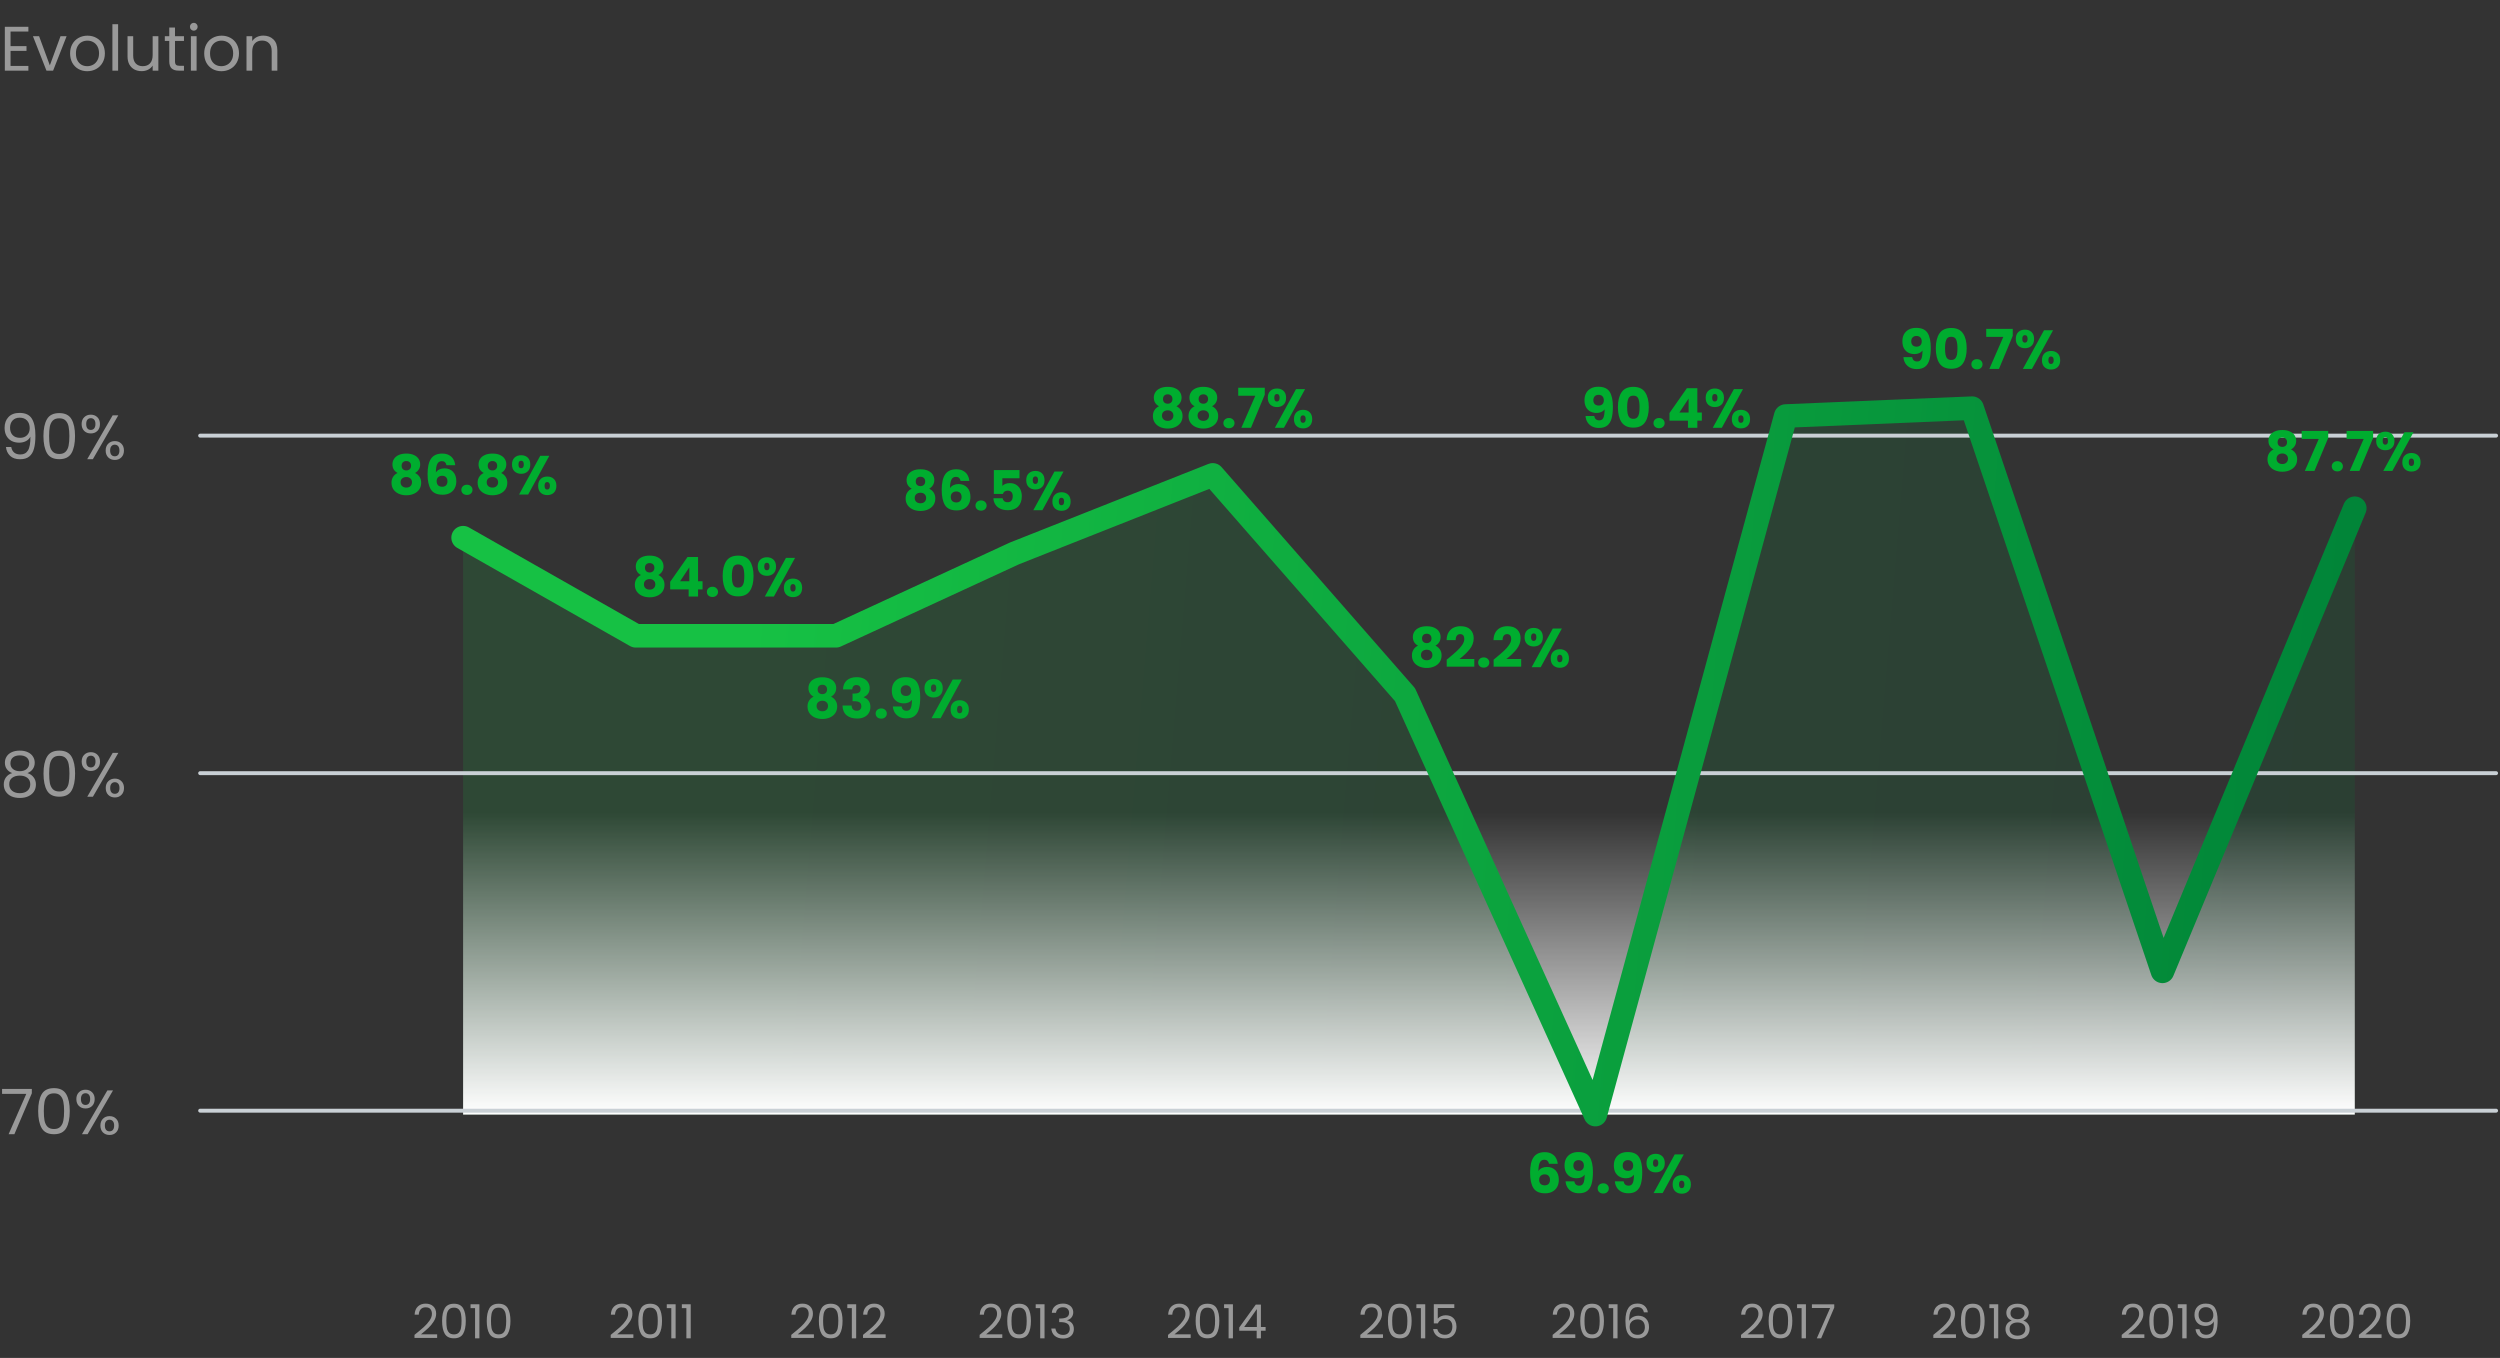 <svg width="637" height="346" viewBox="0 0 637 346" fill="none" xmlns="http://www.w3.org/2000/svg">
<rect x="0" y="0" width="637" height="346" fill="#333333" stroke="none"/>
<path d="M2.688 8.032V11.76H6.752V12.96H2.688V16.8H7.232V18H1.232V6.832H7.232V8.032H2.688ZM12.699 16.656L15.419 9.232H16.971L13.531 18H11.835L8.395 9.232H9.963L12.699 16.656ZM22.228 18.144C21.407 18.144 20.66 17.957 19.988 17.584C19.326 17.211 18.804 16.683 18.42 16C18.047 15.307 17.86 14.507 17.86 13.6C17.86 12.704 18.052 11.915 18.436 11.232C18.831 10.539 19.364 10.011 20.036 9.648C20.708 9.275 21.46 9.088 22.292 9.088C23.124 9.088 23.876 9.275 24.548 9.648C25.22 10.011 25.748 10.533 26.132 11.216C26.526 11.899 26.724 12.693 26.724 13.6C26.724 14.507 26.521 15.307 26.116 16C25.721 16.683 25.183 17.211 24.5 17.584C23.817 17.957 23.06 18.144 22.228 18.144ZM22.228 16.864C22.75 16.864 23.241 16.741 23.7 16.496C24.159 16.251 24.526 15.883 24.804 15.392C25.092 14.901 25.236 14.304 25.236 13.6C25.236 12.896 25.097 12.299 24.82 11.808C24.543 11.317 24.18 10.955 23.732 10.72C23.284 10.475 22.799 10.352 22.276 10.352C21.742 10.352 21.252 10.475 20.804 10.72C20.366 10.955 20.015 11.317 19.748 11.808C19.481 12.299 19.348 12.896 19.348 13.6C19.348 14.315 19.476 14.917 19.732 15.408C19.998 15.899 20.351 16.267 20.788 16.512C21.225 16.747 21.705 16.864 22.228 16.864ZM30.094 6.16V18H28.638V6.16H30.094ZM40.352 9.232V18H38.896V16.704C38.618 17.152 38.229 17.504 37.728 17.76C37.237 18.005 36.693 18.128 36.096 18.128C35.413 18.128 34.8 17.989 34.256 17.712C33.712 17.424 33.28 16.997 32.96 16.432C32.65 15.867 32.496 15.179 32.496 14.368V9.232H33.936V14.176C33.936 15.04 34.154 15.707 34.592 16.176C35.029 16.635 35.626 16.864 36.384 16.864C37.162 16.864 37.776 16.624 38.224 16.144C38.672 15.664 38.896 14.965 38.896 14.048V9.232H40.352ZM44.586 10.432V15.6C44.586 16.027 44.677 16.331 44.858 16.512C45.039 16.683 45.354 16.768 45.802 16.768H46.874V18H45.562C44.752 18 44.144 17.813 43.738 17.44C43.333 17.067 43.13 16.453 43.13 15.6V10.432H41.994V9.232H43.13V7.024H44.586V9.232H46.874V10.432H44.586ZM49.39 7.808C49.113 7.808 48.878 7.712 48.686 7.52C48.494 7.328 48.398 7.093 48.398 6.816C48.398 6.539 48.494 6.304 48.686 6.112C48.878 5.92 49.113 5.824 49.39 5.824C49.657 5.824 49.881 5.92 50.062 6.112C50.254 6.304 50.35 6.539 50.35 6.816C50.35 7.093 50.254 7.328 50.062 7.52C49.881 7.712 49.657 7.808 49.39 7.808ZM50.094 9.232V18H48.638V9.232H50.094ZM56.4 18.144C55.578 18.144 54.832 17.957 54.16 17.584C53.498 17.211 52.976 16.683 52.592 16C52.218 15.307 52.032 14.507 52.032 13.6C52.032 12.704 52.224 11.915 52.608 11.232C53.002 10.539 53.536 10.011 54.208 9.648C54.88 9.275 55.632 9.088 56.464 9.088C57.296 9.088 58.048 9.275 58.72 9.648C59.392 10.011 59.92 10.533 60.304 11.216C60.698 11.899 60.896 12.693 60.896 13.6C60.896 14.507 60.693 15.307 60.288 16C59.893 16.683 59.354 17.211 58.672 17.584C57.989 17.957 57.232 18.144 56.4 18.144ZM56.4 16.864C56.922 16.864 57.413 16.741 57.872 16.496C58.33 16.251 58.698 15.883 58.976 15.392C59.264 14.901 59.408 14.304 59.408 13.6C59.408 12.896 59.269 12.299 58.992 11.808C58.714 11.317 58.352 10.955 57.904 10.72C57.456 10.475 56.97 10.352 56.448 10.352C55.914 10.352 55.424 10.475 54.976 10.72C54.538 10.955 54.186 11.317 53.92 11.808C53.653 12.299 53.52 12.896 53.52 13.6C53.52 14.315 53.648 14.917 53.904 15.408C54.17 15.899 54.522 16.267 54.96 16.512C55.397 16.747 55.877 16.864 56.4 16.864ZM67.082 9.072C68.149 9.072 69.013 9.397 69.674 10.048C70.335 10.688 70.666 11.616 70.666 12.832V18H69.226V13.04C69.226 12.165 69.007 11.499 68.57 11.04C68.133 10.571 67.535 10.336 66.778 10.336C66.01 10.336 65.397 10.576 64.938 11.056C64.49 11.536 64.266 12.235 64.266 13.152V18H62.81V9.232H64.266V10.48C64.554 10.032 64.944 9.685 65.434 9.44C65.936 9.195 66.485 9.072 67.082 9.072Z" fill="#999999"/>
<path opacity="0.15" d="M118 137L162 162H213L258.5 141L309 121L358 177L406.5 284L455 106L502.5 104L551 247.5L600 129.5V284H406.5H118V137Z" fill="url(#paint0_linear_2150_805)"/>
<rect x="118" y="207" width="482" height="77" fill="url(#paint1_linear_2150_805)"/>
<path d="M3.104 196.984C2.507 196.749 2.048 196.408 1.728 195.96C1.408 195.512 1.248 194.968 1.248 194.328C1.248 193.752 1.392 193.235 1.68 192.776C1.968 192.307 2.395 191.939 2.96 191.672C3.536 191.395 4.229 191.256 5.04 191.256C5.851 191.256 6.539 191.395 7.104 191.672C7.68 191.939 8.112 192.307 8.4 192.776C8.699 193.235 8.848 193.752 8.848 194.328C8.848 194.947 8.683 195.491 8.352 195.96C8.021 196.419 7.568 196.76 6.992 196.984C7.653 197.187 8.176 197.544 8.56 198.056C8.955 198.557 9.152 199.165 9.152 199.88C9.152 200.573 8.981 201.181 8.64 201.704C8.299 202.216 7.813 202.616 7.184 202.904C6.565 203.181 5.851 203.32 5.04 203.32C4.229 203.32 3.515 203.181 2.896 202.904C2.288 202.616 1.813 202.216 1.472 201.704C1.131 201.181 0.96 200.573 0.96 199.88C0.96 199.165 1.152 198.552 1.536 198.04C1.92 197.528 2.443 197.176 3.104 196.984ZM7.44 194.504C7.44 193.853 7.227 193.352 6.8 193C6.373 192.648 5.787 192.472 5.04 192.472C4.304 192.472 3.723 192.648 3.296 193C2.869 193.352 2.656 193.859 2.656 194.52C2.656 195.117 2.875 195.597 3.312 195.96C3.76 196.323 4.336 196.504 5.04 196.504C5.755 196.504 6.331 196.323 6.768 195.96C7.216 195.587 7.44 195.101 7.44 194.504ZM5.04 197.624C4.251 197.624 3.605 197.811 3.104 198.184C2.603 198.547 2.352 199.096 2.352 199.832C2.352 200.515 2.592 201.064 3.072 201.48C3.563 201.896 4.219 202.104 5.04 202.104C5.861 202.104 6.512 201.896 6.992 201.48C7.472 201.064 7.712 200.515 7.712 199.832C7.712 199.117 7.467 198.573 6.976 198.2C6.485 197.816 5.84 197.624 5.04 197.624ZM11.086 197.096C11.086 195.261 11.384 193.832 11.982 192.808C12.579 191.773 13.624 191.256 15.118 191.256C16.6 191.256 17.64 191.773 18.238 192.808C18.835 193.832 19.134 195.261 19.134 197.096C19.134 198.963 18.835 200.413 18.238 201.448C17.64 202.483 16.6 203 15.118 203C13.624 203 12.579 202.483 11.982 201.448C11.384 200.413 11.086 198.963 11.086 197.096ZM17.694 197.096C17.694 196.168 17.63 195.384 17.502 194.744C17.384 194.093 17.134 193.571 16.75 193.176C16.376 192.781 15.832 192.584 15.118 192.584C14.392 192.584 13.838 192.781 13.454 193.176C13.08 193.571 12.83 194.093 12.702 194.744C12.584 195.384 12.526 196.168 12.526 197.096C12.526 198.056 12.584 198.861 12.702 199.512C12.83 200.163 13.08 200.685 13.454 201.08C13.838 201.475 14.392 201.672 15.118 201.672C15.832 201.672 16.376 201.475 16.75 201.08C17.134 200.685 17.384 200.163 17.502 199.512C17.63 198.861 17.694 198.056 17.694 197.096ZM20.813 194.04C20.813 193.315 21.031 192.739 21.469 192.312C21.906 191.875 22.466 191.656 23.149 191.656C23.831 191.656 24.391 191.875 24.829 192.312C25.266 192.739 25.485 193.315 25.485 194.04C25.485 194.776 25.266 195.363 24.829 195.8C24.391 196.227 23.831 196.44 23.149 196.44C22.466 196.44 21.906 196.227 21.469 195.8C21.031 195.363 20.813 194.776 20.813 194.04ZM30.157 191.832L23.677 203H22.237L28.717 191.832H30.157ZM23.149 192.552C22.786 192.552 22.498 192.68 22.285 192.936C22.082 193.181 21.981 193.549 21.981 194.04C21.981 194.531 22.082 194.904 22.285 195.16C22.498 195.416 22.786 195.544 23.149 195.544C23.511 195.544 23.799 195.416 24.013 195.16C24.226 194.893 24.333 194.52 24.333 194.04C24.333 193.549 24.226 193.181 24.013 192.936C23.799 192.68 23.511 192.552 23.149 192.552ZM26.941 200.792C26.941 200.056 27.159 199.475 27.597 199.048C28.034 198.611 28.594 198.392 29.277 198.392C29.959 198.392 30.514 198.611 30.941 199.048C31.378 199.475 31.597 200.056 31.597 200.792C31.597 201.517 31.378 202.099 30.941 202.536C30.514 202.973 29.959 203.192 29.277 203.192C28.594 203.192 28.034 202.979 27.597 202.552C27.159 202.115 26.941 201.528 26.941 200.792ZM29.261 199.304C28.898 199.304 28.61 199.432 28.397 199.688C28.183 199.933 28.077 200.301 28.077 200.792C28.077 201.272 28.183 201.64 28.397 201.896C28.61 202.141 28.898 202.264 29.261 202.264C29.623 202.264 29.911 202.141 30.125 201.896C30.338 201.64 30.445 201.272 30.445 200.792C30.445 200.301 30.338 199.933 30.125 199.688C29.911 199.432 29.623 199.304 29.261 199.304Z" fill="#999999"/>
<path d="M8.112 278.568L3.664 289H2.192L6.704 278.712H0.528V277.464H8.112V278.568ZM9.726 283.096C9.726 281.261 10.025 279.832 10.622 278.808C11.22 277.773 12.265 277.256 13.758 277.256C15.241 277.256 16.281 277.773 16.878 278.808C17.476 279.832 17.774 281.261 17.774 283.096C17.774 284.963 17.476 286.413 16.878 287.448C16.281 288.483 15.241 289 13.758 289C12.265 289 11.22 288.483 10.622 287.448C10.025 286.413 9.726 284.963 9.726 283.096ZM16.334 283.096C16.334 282.168 16.27 281.384 16.142 280.744C16.025 280.093 15.774 279.571 15.39 279.176C15.017 278.781 14.473 278.584 13.758 278.584C13.033 278.584 12.478 278.781 12.094 279.176C11.721 279.571 11.47 280.093 11.342 280.744C11.225 281.384 11.166 282.168 11.166 283.096C11.166 284.056 11.225 284.861 11.342 285.512C11.47 286.163 11.721 286.685 12.094 287.08C12.478 287.475 13.033 287.672 13.758 287.672C14.473 287.672 15.017 287.475 15.39 287.08C15.774 286.685 16.025 286.163 16.142 285.512C16.27 284.861 16.334 284.056 16.334 283.096ZM19.453 280.04C19.453 279.315 19.672 278.739 20.109 278.312C20.547 277.875 21.107 277.656 21.789 277.656C22.472 277.656 23.032 277.875 23.469 278.312C23.907 278.739 24.125 279.315 24.125 280.04C24.125 280.776 23.907 281.363 23.469 281.8C23.032 282.227 22.472 282.44 21.789 282.44C21.107 282.44 20.547 282.227 20.109 281.8C19.672 281.363 19.453 280.776 19.453 280.04ZM28.797 277.832L22.317 289H20.877L27.357 277.832H28.797ZM21.789 278.552C21.427 278.552 21.139 278.68 20.925 278.936C20.723 279.181 20.621 279.549 20.621 280.04C20.621 280.531 20.723 280.904 20.925 281.16C21.139 281.416 21.427 281.544 21.789 281.544C22.152 281.544 22.44 281.416 22.653 281.16C22.867 280.893 22.973 280.52 22.973 280.04C22.973 279.549 22.867 279.181 22.653 278.936C22.44 278.68 22.152 278.552 21.789 278.552ZM25.581 286.792C25.581 286.056 25.8 285.475 26.237 285.048C26.675 284.611 27.235 284.392 27.917 284.392C28.6 284.392 29.155 284.611 29.581 285.048C30.019 285.475 30.237 286.056 30.237 286.792C30.237 287.517 30.019 288.099 29.581 288.536C29.155 288.973 28.6 289.192 27.917 289.192C27.235 289.192 26.675 288.979 26.237 288.552C25.8 288.115 25.581 287.528 25.581 286.792ZM27.901 285.304C27.539 285.304 27.251 285.432 27.037 285.688C26.824 285.933 26.717 286.301 26.717 286.792C26.717 287.272 26.824 287.64 27.037 287.896C27.251 288.141 27.539 288.264 27.901 288.264C28.264 288.264 28.552 288.141 28.765 287.896C28.979 287.64 29.085 287.272 29.085 286.792C29.085 286.301 28.979 285.933 28.765 285.688C28.552 285.432 28.264 285.304 27.901 285.304Z" fill="#999999"/>
<path d="M2.864 113.896C2.971 114.504 3.216 114.973 3.6 115.304C3.995 115.635 4.523 115.8 5.184 115.8C6.069 115.8 6.72 115.453 7.136 114.76C7.563 114.067 7.765 112.899 7.744 111.256C7.52 111.736 7.147 112.115 6.624 112.392C6.101 112.659 5.52 112.792 4.88 112.792C4.165 112.792 3.525 112.648 2.96 112.36C2.405 112.061 1.968 111.629 1.648 111.064C1.328 110.499 1.168 109.816 1.168 109.016C1.168 107.875 1.499 106.957 2.16 106.264C2.821 105.56 3.76 105.208 4.976 105.208C6.469 105.208 7.515 105.693 8.112 106.664C8.72 107.635 9.024 109.08 9.024 111C9.024 112.344 8.901 113.453 8.656 114.328C8.421 115.203 8.016 115.869 7.44 116.328C6.875 116.787 6.096 117.016 5.104 117.016C4.016 117.016 3.168 116.723 2.56 116.136C1.952 115.549 1.605 114.803 1.52 113.896H2.864ZM5.12 111.56C5.835 111.56 6.421 111.341 6.88 110.904C7.339 110.456 7.568 109.853 7.568 109.096C7.568 108.296 7.344 107.651 6.896 107.16C6.448 106.669 5.819 106.424 5.008 106.424C4.261 106.424 3.664 106.659 3.216 107.128C2.779 107.597 2.56 108.216 2.56 108.984C2.56 109.763 2.779 110.387 3.216 110.856C3.653 111.325 4.288 111.56 5.12 111.56ZM11.07 111.096C11.07 109.261 11.369 107.832 11.966 106.808C12.563 105.773 13.609 105.256 15.102 105.256C16.585 105.256 17.625 105.773 18.222 106.808C18.82 107.832 19.118 109.261 19.118 111.096C19.118 112.963 18.82 114.413 18.222 115.448C17.625 116.483 16.585 117 15.102 117C13.609 117 12.563 116.483 11.966 115.448C11.369 114.413 11.07 112.963 11.07 111.096ZM17.678 111.096C17.678 110.168 17.614 109.384 17.486 108.744C17.369 108.093 17.118 107.571 16.734 107.176C16.361 106.781 15.817 106.584 15.102 106.584C14.377 106.584 13.822 106.781 13.438 107.176C13.065 107.571 12.814 108.093 12.686 108.744C12.569 109.384 12.51 110.168 12.51 111.096C12.51 112.056 12.569 112.861 12.686 113.512C12.814 114.163 13.065 114.685 13.438 115.08C13.822 115.475 14.377 115.672 15.102 115.672C15.817 115.672 16.361 115.475 16.734 115.08C17.118 114.685 17.369 114.163 17.486 113.512C17.614 112.861 17.678 112.056 17.678 111.096ZM20.797 108.04C20.797 107.315 21.016 106.739 21.453 106.312C21.89 105.875 22.45 105.656 23.133 105.656C23.816 105.656 24.376 105.875 24.813 106.312C25.25 106.739 25.469 107.315 25.469 108.04C25.469 108.776 25.25 109.363 24.813 109.8C24.376 110.227 23.816 110.44 23.133 110.44C22.45 110.44 21.89 110.227 21.453 109.8C21.016 109.363 20.797 108.776 20.797 108.04ZM30.141 105.832L23.661 117H22.221L28.701 105.832H30.141ZM23.133 106.552C22.77 106.552 22.482 106.68 22.269 106.936C22.066 107.181 21.965 107.549 21.965 108.04C21.965 108.531 22.066 108.904 22.269 109.16C22.482 109.416 22.77 109.544 23.133 109.544C23.496 109.544 23.784 109.416 23.997 109.16C24.21 108.893 24.317 108.52 24.317 108.04C24.317 107.549 24.21 107.181 23.997 106.936C23.784 106.68 23.496 106.552 23.133 106.552ZM26.925 114.792C26.925 114.056 27.144 113.475 27.581 113.048C28.018 112.611 28.578 112.392 29.261 112.392C29.944 112.392 30.498 112.611 30.925 113.048C31.362 113.475 31.581 114.056 31.581 114.792C31.581 115.517 31.362 116.099 30.925 116.536C30.498 116.973 29.944 117.192 29.261 117.192C28.578 117.192 28.018 116.979 27.581 116.552C27.144 116.115 26.925 115.528 26.925 114.792ZM29.245 113.304C28.882 113.304 28.594 113.432 28.381 113.688C28.168 113.933 28.061 114.301 28.061 114.792C28.061 115.272 28.168 115.64 28.381 115.896C28.594 116.141 28.882 116.264 29.245 116.264C29.608 116.264 29.896 116.141 30.109 115.896C30.322 115.64 30.429 115.272 30.429 114.792C30.429 114.301 30.322 113.933 30.109 113.688C29.896 113.432 29.608 113.304 29.245 113.304Z" fill="#999999"/>
<path d="M105.612 340.124C106.628 339.308 107.424 338.64 108 338.12C108.576 337.592 109.06 337.044 109.452 336.476C109.852 335.9 110.052 335.336 110.052 334.784C110.052 334.264 109.924 333.856 109.668 333.56C109.42 333.256 109.016 333.104 108.456 333.104C107.912 333.104 107.488 333.276 107.184 333.62C106.888 333.956 106.728 334.408 106.704 334.976H105.648C105.68 334.08 105.952 333.388 106.464 332.9C106.976 332.412 107.636 332.168 108.444 332.168C109.268 332.168 109.92 332.396 110.4 332.852C110.888 333.308 111.132 333.936 111.132 334.736C111.132 335.4 110.932 336.048 110.532 336.68C110.14 337.304 109.692 337.856 109.188 338.336C108.684 338.808 108.04 339.36 107.256 339.992H111.384V340.904H105.612V340.124ZM112.646 336.572C112.646 335.196 112.87 334.124 113.318 333.356C113.766 332.58 114.55 332.192 115.67 332.192C116.782 332.192 117.562 332.58 118.01 333.356C118.458 334.124 118.682 335.196 118.682 336.572C118.682 337.972 118.458 339.06 118.01 339.836C117.562 340.612 116.782 341 115.67 341C114.55 341 113.766 340.612 113.318 339.836C112.87 339.06 112.646 337.972 112.646 336.572ZM117.602 336.572C117.602 335.876 117.554 335.288 117.458 334.808C117.37 334.32 117.182 333.928 116.894 333.632C116.614 333.336 116.206 333.188 115.67 333.188C115.126 333.188 114.71 333.336 114.422 333.632C114.142 333.928 113.954 334.32 113.858 334.808C113.77 335.288 113.726 335.876 113.726 336.572C113.726 337.292 113.77 337.896 113.858 338.384C113.954 338.872 114.142 339.264 114.422 339.56C114.71 339.856 115.126 340.004 115.67 340.004C116.206 340.004 116.614 339.856 116.894 339.56C117.182 339.264 117.37 338.872 117.458 338.384C117.554 337.896 117.602 337.292 117.602 336.572ZM119.894 333.32V332.324H122.15V341H121.046V333.32H119.894ZM124.025 336.572C124.025 335.196 124.249 334.124 124.697 333.356C125.145 332.58 125.929 332.192 127.049 332.192C128.161 332.192 128.941 332.58 129.389 333.356C129.837 334.124 130.061 335.196 130.061 336.572C130.061 337.972 129.837 339.06 129.389 339.836C128.941 340.612 128.161 341 127.049 341C125.929 341 125.145 340.612 124.697 339.836C124.249 339.06 124.025 337.972 124.025 336.572ZM128.981 336.572C128.981 335.876 128.933 335.288 128.837 334.808C128.749 334.32 128.561 333.928 128.273 333.632C127.993 333.336 127.585 333.188 127.049 333.188C126.505 333.188 126.089 333.336 125.801 333.632C125.521 333.928 125.333 334.32 125.237 334.808C125.149 335.288 125.105 335.876 125.105 336.572C125.105 337.292 125.149 337.896 125.237 338.384C125.333 338.872 125.521 339.264 125.801 339.56C126.089 339.856 126.505 340.004 127.049 340.004C127.585 340.004 127.993 339.856 128.273 339.56C128.561 339.264 128.749 338.872 128.837 338.384C128.933 337.896 128.981 337.292 128.981 336.572Z" fill="#999999"/>
<path d="M51 283H636" stroke="#C9D0D5" stroke-linecap="round" stroke-linejoin="round"/>
<path d="M51 111H636" stroke="#C9D0D5" stroke-linecap="round" stroke-linejoin="round"/>
<path d="M51 197H636" stroke="#C9D0D5" stroke-linecap="round" stroke-linejoin="round"/>
<path d="M118 137L162 162H213L258.5 141L309 121L358 177L406.5 284L455 106L502.5 104L551 247.5L600 129.5" stroke="url(#paint2_linear_2150_805)" stroke-width="6" stroke-linecap="round" stroke-linejoin="round"/>
<path d="M155.612 340.124C156.628 339.308 157.424 338.64 158 338.12C158.576 337.592 159.06 337.044 159.452 336.476C159.852 335.9 160.052 335.336 160.052 334.784C160.052 334.264 159.924 333.856 159.668 333.56C159.42 333.256 159.016 333.104 158.456 333.104C157.912 333.104 157.488 333.276 157.184 333.62C156.888 333.956 156.728 334.408 156.704 334.976H155.648C155.68 334.08 155.952 333.388 156.464 332.9C156.976 332.412 157.636 332.168 158.444 332.168C159.268 332.168 159.92 332.396 160.4 332.852C160.888 333.308 161.132 333.936 161.132 334.736C161.132 335.4 160.932 336.048 160.532 336.68C160.14 337.304 159.692 337.856 159.188 338.336C158.684 338.808 158.04 339.36 157.256 339.992H161.384V340.904H155.612V340.124ZM162.646 336.572C162.646 335.196 162.87 334.124 163.318 333.356C163.766 332.58 164.55 332.192 165.67 332.192C166.782 332.192 167.562 332.58 168.01 333.356C168.458 334.124 168.682 335.196 168.682 336.572C168.682 337.972 168.458 339.06 168.01 339.836C167.562 340.612 166.782 341 165.67 341C164.55 341 163.766 340.612 163.318 339.836C162.87 339.06 162.646 337.972 162.646 336.572ZM167.602 336.572C167.602 335.876 167.554 335.288 167.458 334.808C167.37 334.32 167.182 333.928 166.894 333.632C166.614 333.336 166.206 333.188 165.67 333.188C165.126 333.188 164.71 333.336 164.422 333.632C164.142 333.928 163.954 334.32 163.858 334.808C163.77 335.288 163.726 335.876 163.726 336.572C163.726 337.292 163.77 337.896 163.858 338.384C163.954 338.872 164.142 339.264 164.422 339.56C164.71 339.856 165.126 340.004 165.67 340.004C166.206 340.004 166.614 339.856 166.894 339.56C167.182 339.264 167.37 338.872 167.458 338.384C167.554 337.896 167.602 337.292 167.602 336.572ZM169.894 333.32V332.324H172.15V341H171.046V333.32H169.894ZM173.737 333.32V332.324H175.993V341H174.889V333.32H173.737Z" fill="#999999"/>
<path d="M201.612 340.124C202.628 339.308 203.424 338.64 204 338.12C204.576 337.592 205.06 337.044 205.452 336.476C205.852 335.9 206.052 335.336 206.052 334.784C206.052 334.264 205.924 333.856 205.668 333.56C205.42 333.256 205.016 333.104 204.456 333.104C203.912 333.104 203.488 333.276 203.184 333.62C202.888 333.956 202.728 334.408 202.704 334.976H201.648C201.68 334.08 201.952 333.388 202.464 332.9C202.976 332.412 203.636 332.168 204.444 332.168C205.268 332.168 205.92 332.396 206.4 332.852C206.888 333.308 207.132 333.936 207.132 334.736C207.132 335.4 206.932 336.048 206.532 336.68C206.14 337.304 205.692 337.856 205.188 338.336C204.684 338.808 204.04 339.36 203.256 339.992H207.384V340.904H201.612V340.124ZM208.646 336.572C208.646 335.196 208.87 334.124 209.318 333.356C209.766 332.58 210.55 332.192 211.67 332.192C212.782 332.192 213.562 332.58 214.01 333.356C214.458 334.124 214.682 335.196 214.682 336.572C214.682 337.972 214.458 339.06 214.01 339.836C213.562 340.612 212.782 341 211.67 341C210.55 341 209.766 340.612 209.318 339.836C208.87 339.06 208.646 337.972 208.646 336.572ZM213.602 336.572C213.602 335.876 213.554 335.288 213.458 334.808C213.37 334.32 213.182 333.928 212.894 333.632C212.614 333.336 212.206 333.188 211.67 333.188C211.126 333.188 210.71 333.336 210.422 333.632C210.142 333.928 209.954 334.32 209.858 334.808C209.77 335.288 209.726 335.876 209.726 336.572C209.726 337.292 209.77 337.896 209.858 338.384C209.954 338.872 210.142 339.264 210.422 339.56C210.71 339.856 211.126 340.004 211.67 340.004C212.206 340.004 212.614 339.856 212.894 339.56C213.182 339.264 213.37 338.872 213.458 338.384C213.554 337.896 213.602 337.292 213.602 336.572ZM215.894 333.32V332.324H218.15V341H217.046V333.32H215.894ZM219.893 340.124C220.909 339.308 221.705 338.64 222.281 338.12C222.857 337.592 223.341 337.044 223.733 336.476C224.133 335.9 224.333 335.336 224.333 334.784C224.333 334.264 224.205 333.856 223.949 333.56C223.701 333.256 223.297 333.104 222.737 333.104C222.193 333.104 221.769 333.276 221.465 333.62C221.169 333.956 221.009 334.408 220.985 334.976H219.929C219.961 334.08 220.233 333.388 220.745 332.9C221.257 332.412 221.917 332.168 222.725 332.168C223.549 332.168 224.201 332.396 224.681 332.852C225.169 333.308 225.413 333.936 225.413 334.736C225.413 335.4 225.213 336.048 224.813 336.68C224.421 337.304 223.973 337.856 223.469 338.336C222.965 338.808 222.321 339.36 221.537 339.992H225.665V340.904H219.893V340.124Z" fill="#999999"/>
<path d="M249.612 340.124C250.628 339.308 251.424 338.64 252 338.12C252.576 337.592 253.06 337.044 253.452 336.476C253.852 335.9 254.052 335.336 254.052 334.784C254.052 334.264 253.924 333.856 253.668 333.56C253.42 333.256 253.016 333.104 252.456 333.104C251.912 333.104 251.488 333.276 251.184 333.62C250.888 333.956 250.728 334.408 250.704 334.976H249.648C249.68 334.08 249.952 333.388 250.464 332.9C250.976 332.412 251.636 332.168 252.444 332.168C253.268 332.168 253.92 332.396 254.4 332.852C254.888 333.308 255.132 333.936 255.132 334.736C255.132 335.4 254.932 336.048 254.532 336.68C254.14 337.304 253.692 337.856 253.188 338.336C252.684 338.808 252.04 339.36 251.256 339.992H255.384V340.904H249.612V340.124ZM256.646 336.572C256.646 335.196 256.87 334.124 257.318 333.356C257.766 332.58 258.55 332.192 259.67 332.192C260.782 332.192 261.562 332.58 262.01 333.356C262.458 334.124 262.682 335.196 262.682 336.572C262.682 337.972 262.458 339.06 262.01 339.836C261.562 340.612 260.782 341 259.67 341C258.55 341 257.766 340.612 257.318 339.836C256.87 339.06 256.646 337.972 256.646 336.572ZM261.602 336.572C261.602 335.876 261.554 335.288 261.458 334.808C261.37 334.32 261.182 333.928 260.894 333.632C260.614 333.336 260.206 333.188 259.67 333.188C259.126 333.188 258.71 333.336 258.422 333.632C258.142 333.928 257.954 334.32 257.858 334.808C257.77 335.288 257.726 335.876 257.726 336.572C257.726 337.292 257.77 337.896 257.858 338.384C257.954 338.872 258.142 339.264 258.422 339.56C258.71 339.856 259.126 340.004 259.67 340.004C260.206 340.004 260.614 339.856 260.894 339.56C261.182 339.264 261.37 338.872 261.458 338.384C261.554 337.896 261.602 337.292 261.602 336.572ZM263.894 333.32V332.324H266.15V341H265.046V333.32H263.894ZM268.001 334.508C268.057 333.772 268.341 333.196 268.853 332.78C269.365 332.364 270.029 332.156 270.845 332.156C271.389 332.156 271.857 332.256 272.249 332.456C272.649 332.648 272.949 332.912 273.149 333.248C273.357 333.584 273.461 333.964 273.461 334.388C273.461 334.884 273.317 335.312 273.029 335.672C272.749 336.032 272.381 336.264 271.925 336.368V336.428C272.445 336.556 272.857 336.808 273.161 337.184C273.465 337.56 273.617 338.052 273.617 338.66C273.617 339.116 273.513 339.528 273.305 339.896C273.097 340.256 272.785 340.54 272.369 340.748C271.953 340.956 271.453 341.06 270.869 341.06C270.021 341.06 269.325 340.84 268.781 340.4C268.237 339.952 267.933 339.32 267.869 338.504H268.925C268.981 338.984 269.177 339.376 269.513 339.68C269.849 339.984 270.297 340.136 270.857 340.136C271.417 340.136 271.841 339.992 272.129 339.704C272.425 339.408 272.573 339.028 272.573 338.564C272.573 337.964 272.373 337.532 271.973 337.268C271.573 337.004 270.969 336.872 270.161 336.872H269.885V335.96H270.173C270.909 335.952 271.465 335.832 271.841 335.6C272.217 335.36 272.405 334.992 272.405 334.496C272.405 334.072 272.265 333.732 271.985 333.476C271.713 333.22 271.321 333.092 270.809 333.092C270.313 333.092 269.913 333.22 269.609 333.476C269.305 333.732 269.125 334.076 269.069 334.508H268.001Z" fill="#999999"/>
<path d="M297.612 340.124C298.628 339.308 299.424 338.64 300 338.12C300.576 337.592 301.06 337.044 301.452 336.476C301.852 335.9 302.052 335.336 302.052 334.784C302.052 334.264 301.924 333.856 301.668 333.56C301.42 333.256 301.016 333.104 300.456 333.104C299.912 333.104 299.488 333.276 299.184 333.62C298.888 333.956 298.728 334.408 298.704 334.976H297.648C297.68 334.08 297.952 333.388 298.464 332.9C298.976 332.412 299.636 332.168 300.444 332.168C301.268 332.168 301.92 332.396 302.4 332.852C302.888 333.308 303.132 333.936 303.132 334.736C303.132 335.4 302.932 336.048 302.532 336.68C302.14 337.304 301.692 337.856 301.188 338.336C300.684 338.808 300.04 339.36 299.256 339.992H303.384V340.904H297.612V340.124ZM304.646 336.572C304.646 335.196 304.87 334.124 305.318 333.356C305.766 332.58 306.55 332.192 307.67 332.192C308.782 332.192 309.562 332.58 310.01 333.356C310.458 334.124 310.682 335.196 310.682 336.572C310.682 337.972 310.458 339.06 310.01 339.836C309.562 340.612 308.782 341 307.67 341C306.55 341 305.766 340.612 305.318 339.836C304.87 339.06 304.646 337.972 304.646 336.572ZM309.602 336.572C309.602 335.876 309.554 335.288 309.458 334.808C309.37 334.32 309.182 333.928 308.894 333.632C308.614 333.336 308.206 333.188 307.67 333.188C307.126 333.188 306.71 333.336 306.422 333.632C306.142 333.928 305.954 334.32 305.858 334.808C305.77 335.288 305.726 335.876 305.726 336.572C305.726 337.292 305.77 337.896 305.858 338.384C305.954 338.872 306.142 339.264 306.422 339.56C306.71 339.856 307.126 340.004 307.67 340.004C308.206 340.004 308.614 339.856 308.894 339.56C309.182 339.264 309.37 338.872 309.458 338.384C309.554 337.896 309.602 337.292 309.602 336.572ZM311.894 333.32V332.324H314.15V341H313.046V333.32H311.894ZM315.761 339.068V338.24L319.973 332.408H321.281V338.12H322.481V339.068H321.281V341H320.201V339.068H315.761ZM320.249 333.548L317.021 338.12H320.249V333.548Z" fill="#999999"/>
<path d="M346.612 340.124C347.628 339.308 348.424 338.64 349 338.12C349.576 337.592 350.06 337.044 350.452 336.476C350.852 335.9 351.052 335.336 351.052 334.784C351.052 334.264 350.924 333.856 350.668 333.56C350.42 333.256 350.016 333.104 349.456 333.104C348.912 333.104 348.488 333.276 348.184 333.62C347.888 333.956 347.728 334.408 347.704 334.976H346.648C346.68 334.08 346.952 333.388 347.464 332.9C347.976 332.412 348.636 332.168 349.444 332.168C350.268 332.168 350.92 332.396 351.4 332.852C351.888 333.308 352.132 333.936 352.132 334.736C352.132 335.4 351.932 336.048 351.532 336.68C351.14 337.304 350.692 337.856 350.188 338.336C349.684 338.808 349.04 339.36 348.256 339.992H352.384V340.904H346.612V340.124ZM353.646 336.572C353.646 335.196 353.87 334.124 354.318 333.356C354.766 332.58 355.55 332.192 356.67 332.192C357.782 332.192 358.562 332.58 359.01 333.356C359.458 334.124 359.682 335.196 359.682 336.572C359.682 337.972 359.458 339.06 359.01 339.836C358.562 340.612 357.782 341 356.67 341C355.55 341 354.766 340.612 354.318 339.836C353.87 339.06 353.646 337.972 353.646 336.572ZM358.602 336.572C358.602 335.876 358.554 335.288 358.458 334.808C358.37 334.32 358.182 333.928 357.894 333.632C357.614 333.336 357.206 333.188 356.67 333.188C356.126 333.188 355.71 333.336 355.422 333.632C355.142 333.928 354.954 334.32 354.858 334.808C354.77 335.288 354.726 335.876 354.726 336.572C354.726 337.292 354.77 337.896 354.858 338.384C354.954 338.872 355.142 339.264 355.422 339.56C355.71 339.856 356.126 340.004 356.67 340.004C357.206 340.004 357.614 339.856 357.894 339.56C358.182 339.264 358.37 338.872 358.458 338.384C358.554 337.896 358.602 337.292 358.602 336.572ZM360.894 333.32V332.324H363.15V341H362.046V333.32H360.894ZM370.557 333.272H366.345V336.008C366.529 335.752 366.801 335.544 367.161 335.384C367.521 335.216 367.909 335.132 368.325 335.132C368.989 335.132 369.529 335.272 369.945 335.552C370.361 335.824 370.657 336.18 370.833 336.62C371.017 337.052 371.109 337.512 371.109 338C371.109 338.576 371.001 339.092 370.785 339.548C370.569 340.004 370.237 340.364 369.789 340.628C369.349 340.892 368.801 341.024 368.145 341.024C367.305 341.024 366.625 340.808 366.105 340.376C365.585 339.944 365.269 339.368 365.157 338.648H366.225C366.329 339.104 366.549 339.46 366.885 339.716C367.221 339.972 367.645 340.1 368.157 340.1C368.789 340.1 369.265 339.912 369.585 339.536C369.905 339.152 370.065 338.648 370.065 338.024C370.065 337.4 369.905 336.92 369.585 336.584C369.265 336.24 368.793 336.068 368.169 336.068C367.745 336.068 367.373 336.172 367.053 336.38C366.741 336.58 366.513 336.856 366.369 337.208H365.337V332.312H370.557V333.272Z" fill="#999999"/>
<path d="M395.612 340.124C396.628 339.308 397.424 338.64 398 338.12C398.576 337.592 399.06 337.044 399.452 336.476C399.852 335.9 400.052 335.336 400.052 334.784C400.052 334.264 399.924 333.856 399.668 333.56C399.42 333.256 399.016 333.104 398.456 333.104C397.912 333.104 397.488 333.276 397.184 333.62C396.888 333.956 396.728 334.408 396.704 334.976H395.648C395.68 334.08 395.952 333.388 396.464 332.9C396.976 332.412 397.636 332.168 398.444 332.168C399.268 332.168 399.92 332.396 400.4 332.852C400.888 333.308 401.132 333.936 401.132 334.736C401.132 335.4 400.932 336.048 400.532 336.68C400.14 337.304 399.692 337.856 399.188 338.336C398.684 338.808 398.04 339.36 397.256 339.992H401.384V340.904H395.612V340.124ZM402.646 336.572C402.646 335.196 402.87 334.124 403.318 333.356C403.766 332.58 404.55 332.192 405.67 332.192C406.782 332.192 407.562 332.58 408.01 333.356C408.458 334.124 408.682 335.196 408.682 336.572C408.682 337.972 408.458 339.06 408.01 339.836C407.562 340.612 406.782 341 405.67 341C404.55 341 403.766 340.612 403.318 339.836C402.87 339.06 402.646 337.972 402.646 336.572ZM407.602 336.572C407.602 335.876 407.554 335.288 407.458 334.808C407.37 334.32 407.182 333.928 406.894 333.632C406.614 333.336 406.206 333.188 405.67 333.188C405.126 333.188 404.71 333.336 404.422 333.632C404.142 333.928 403.954 334.32 403.858 334.808C403.77 335.288 403.726 335.876 403.726 336.572C403.726 337.292 403.77 337.896 403.858 338.384C403.954 338.872 404.142 339.264 404.422 339.56C404.71 339.856 405.126 340.004 405.67 340.004C406.206 340.004 406.614 339.856 406.894 339.56C407.182 339.264 407.37 338.872 407.458 338.384C407.554 337.896 407.602 337.292 407.602 336.572ZM409.894 333.32V332.324H412.15V341H411.046V333.32H409.894ZM418.861 334.388C418.685 333.5 418.137 333.056 417.217 333.056C416.505 333.056 415.973 333.332 415.621 333.884C415.269 334.428 415.097 335.328 415.105 336.584C415.289 336.168 415.593 335.844 416.017 335.612C416.449 335.372 416.929 335.252 417.457 335.252C418.281 335.252 418.937 335.508 419.425 336.02C419.921 336.532 420.169 337.24 420.169 338.144C420.169 338.688 420.061 339.176 419.845 339.608C419.637 340.04 419.317 340.384 418.885 340.64C418.461 340.896 417.945 341.024 417.337 341.024C416.513 341.024 415.869 340.84 415.405 340.472C414.941 340.104 414.617 339.596 414.433 338.948C414.249 338.3 414.157 337.5 414.157 336.548C414.157 333.612 415.181 332.144 417.229 332.144C418.013 332.144 418.629 332.356 419.077 332.78C419.525 333.204 419.789 333.74 419.869 334.388H418.861ZM417.229 336.176C416.885 336.176 416.561 336.248 416.257 336.392C415.953 336.528 415.705 336.74 415.513 337.028C415.329 337.308 415.237 337.652 415.237 338.06C415.237 338.668 415.413 339.164 415.765 339.548C416.117 339.924 416.621 340.112 417.277 340.112C417.837 340.112 418.281 339.94 418.609 339.596C418.945 339.244 419.113 338.772 419.113 338.18C419.113 337.556 418.953 337.068 418.633 336.716C418.313 336.356 417.845 336.176 417.229 336.176Z" fill="#999999"/>
<path d="M443.612 340.124C444.628 339.308 445.424 338.64 446 338.12C446.576 337.592 447.06 337.044 447.452 336.476C447.852 335.9 448.052 335.336 448.052 334.784C448.052 334.264 447.924 333.856 447.668 333.56C447.42 333.256 447.016 333.104 446.456 333.104C445.912 333.104 445.488 333.276 445.184 333.62C444.888 333.956 444.728 334.408 444.704 334.976H443.648C443.68 334.08 443.952 333.388 444.464 332.9C444.976 332.412 445.636 332.168 446.444 332.168C447.268 332.168 447.92 332.396 448.4 332.852C448.888 333.308 449.132 333.936 449.132 334.736C449.132 335.4 448.932 336.048 448.532 336.68C448.14 337.304 447.692 337.856 447.188 338.336C446.684 338.808 446.04 339.36 445.256 339.992H449.384V340.904H443.612V340.124ZM450.646 336.572C450.646 335.196 450.87 334.124 451.318 333.356C451.766 332.58 452.55 332.192 453.67 332.192C454.782 332.192 455.562 332.58 456.01 333.356C456.458 334.124 456.682 335.196 456.682 336.572C456.682 337.972 456.458 339.06 456.01 339.836C455.562 340.612 454.782 341 453.67 341C452.55 341 451.766 340.612 451.318 339.836C450.87 339.06 450.646 337.972 450.646 336.572ZM455.602 336.572C455.602 335.876 455.554 335.288 455.458 334.808C455.37 334.32 455.182 333.928 454.894 333.632C454.614 333.336 454.206 333.188 453.67 333.188C453.126 333.188 452.71 333.336 452.422 333.632C452.142 333.928 451.954 334.32 451.858 334.808C451.77 335.288 451.726 335.876 451.726 336.572C451.726 337.292 451.77 337.896 451.858 338.384C451.954 338.872 452.142 339.264 452.422 339.56C452.71 339.856 453.126 340.004 453.67 340.004C454.206 340.004 454.614 339.856 454.894 339.56C455.182 339.264 455.37 338.872 455.458 338.384C455.554 337.896 455.602 337.292 455.602 336.572ZM457.894 333.32V332.324H460.15V341H459.046V333.32H457.894ZM467.365 333.176L464.029 341H462.925L466.309 333.284H461.677V332.348H467.365V333.176Z" fill="#999999"/>
<path d="M492.612 340.124C493.628 339.308 494.424 338.64 495 338.12C495.576 337.592 496.06 337.044 496.452 336.476C496.852 335.9 497.052 335.336 497.052 334.784C497.052 334.264 496.924 333.856 496.668 333.56C496.42 333.256 496.016 333.104 495.456 333.104C494.912 333.104 494.488 333.276 494.184 333.62C493.888 333.956 493.728 334.408 493.704 334.976H492.648C492.68 334.08 492.952 333.388 493.464 332.9C493.976 332.412 494.636 332.168 495.444 332.168C496.268 332.168 496.92 332.396 497.4 332.852C497.888 333.308 498.132 333.936 498.132 334.736C498.132 335.4 497.932 336.048 497.532 336.68C497.14 337.304 496.692 337.856 496.188 338.336C495.684 338.808 495.04 339.36 494.256 339.992H498.384V340.904H492.612V340.124ZM499.646 336.572C499.646 335.196 499.87 334.124 500.318 333.356C500.766 332.58 501.55 332.192 502.67 332.192C503.782 332.192 504.562 332.58 505.01 333.356C505.458 334.124 505.682 335.196 505.682 336.572C505.682 337.972 505.458 339.06 505.01 339.836C504.562 340.612 503.782 341 502.67 341C501.55 341 500.766 340.612 500.318 339.836C499.87 339.06 499.646 337.972 499.646 336.572ZM504.602 336.572C504.602 335.876 504.554 335.288 504.458 334.808C504.37 334.32 504.182 333.928 503.894 333.632C503.614 333.336 503.206 333.188 502.67 333.188C502.126 333.188 501.71 333.336 501.422 333.632C501.142 333.928 500.954 334.32 500.858 334.808C500.77 335.288 500.726 335.876 500.726 336.572C500.726 337.292 500.77 337.896 500.858 338.384C500.954 338.872 501.142 339.264 501.422 339.56C501.71 339.856 502.126 340.004 502.67 340.004C503.206 340.004 503.614 339.856 503.894 339.56C504.182 339.264 504.37 338.872 504.458 338.384C504.554 337.896 504.602 337.292 504.602 336.572ZM506.894 333.32V332.324H509.15V341H508.046V333.32H506.894ZM512.609 336.488C512.161 336.312 511.817 336.056 511.577 335.72C511.337 335.384 511.217 334.976 511.217 334.496C511.217 334.064 511.325 333.676 511.541 333.332C511.757 332.98 512.077 332.704 512.501 332.504C512.933 332.296 513.453 332.192 514.061 332.192C514.669 332.192 515.185 332.296 515.609 332.504C516.041 332.704 516.365 332.98 516.581 333.332C516.805 333.676 516.917 334.064 516.917 334.496C516.917 334.96 516.793 335.368 516.545 335.72C516.297 336.064 515.957 336.32 515.525 336.488C516.021 336.64 516.413 336.908 516.701 337.292C516.997 337.668 517.145 338.124 517.145 338.66C517.145 339.18 517.017 339.636 516.761 340.028C516.505 340.412 516.141 340.712 515.669 340.928C515.205 341.136 514.669 341.24 514.061 341.24C513.453 341.24 512.917 341.136 512.453 340.928C511.997 340.712 511.641 340.412 511.385 340.028C511.129 339.636 511.001 339.18 511.001 338.66C511.001 338.124 511.145 337.664 511.433 337.28C511.721 336.896 512.113 336.632 512.609 336.488ZM515.861 334.628C515.861 334.14 515.701 333.764 515.381 333.5C515.061 333.236 514.621 333.104 514.061 333.104C513.509 333.104 513.073 333.236 512.753 333.5C512.433 333.764 512.273 334.144 512.273 334.64C512.273 335.088 512.437 335.448 512.765 335.72C513.101 335.992 513.533 336.128 514.061 336.128C514.597 336.128 515.029 335.992 515.357 335.72C515.693 335.44 515.861 335.076 515.861 334.628ZM514.061 336.968C513.469 336.968 512.985 337.108 512.609 337.388C512.233 337.66 512.045 338.072 512.045 338.624C512.045 339.136 512.225 339.548 512.585 339.86C512.953 340.172 513.445 340.328 514.061 340.328C514.677 340.328 515.165 340.172 515.525 339.86C515.885 339.548 516.065 339.136 516.065 338.624C516.065 338.088 515.881 337.68 515.513 337.4C515.145 337.112 514.661 336.968 514.061 336.968Z" fill="#999999"/>
<path d="M540.612 340.124C541.628 339.308 542.424 338.64 543 338.12C543.576 337.592 544.06 337.044 544.452 336.476C544.852 335.9 545.052 335.336 545.052 334.784C545.052 334.264 544.924 333.856 544.668 333.56C544.42 333.256 544.016 333.104 543.456 333.104C542.912 333.104 542.488 333.276 542.184 333.62C541.888 333.956 541.728 334.408 541.704 334.976H540.648C540.68 334.08 540.952 333.388 541.464 332.9C541.976 332.412 542.636 332.168 543.444 332.168C544.268 332.168 544.92 332.396 545.4 332.852C545.888 333.308 546.132 333.936 546.132 334.736C546.132 335.4 545.932 336.048 545.532 336.68C545.14 337.304 544.692 337.856 544.188 338.336C543.684 338.808 543.04 339.36 542.256 339.992H546.384V340.904H540.612V340.124ZM547.646 336.572C547.646 335.196 547.87 334.124 548.318 333.356C548.766 332.58 549.55 332.192 550.67 332.192C551.782 332.192 552.562 332.58 553.01 333.356C553.458 334.124 553.682 335.196 553.682 336.572C553.682 337.972 553.458 339.06 553.01 339.836C552.562 340.612 551.782 341 550.67 341C549.55 341 548.766 340.612 548.318 339.836C547.87 339.06 547.646 337.972 547.646 336.572ZM552.602 336.572C552.602 335.876 552.554 335.288 552.458 334.808C552.37 334.32 552.182 333.928 551.894 333.632C551.614 333.336 551.206 333.188 550.67 333.188C550.126 333.188 549.71 333.336 549.422 333.632C549.142 333.928 548.954 334.32 548.858 334.808C548.77 335.288 548.726 335.876 548.726 336.572C548.726 337.292 548.77 337.896 548.858 338.384C548.954 338.872 549.142 339.264 549.422 339.56C549.71 339.856 550.126 340.004 550.67 340.004C551.206 340.004 551.614 339.856 551.894 339.56C552.182 339.264 552.37 338.872 552.458 338.384C552.554 337.896 552.602 337.292 552.602 336.572ZM554.894 333.32V332.324H557.15V341H556.046V333.32H554.894ZM560.429 338.672C560.509 339.128 560.693 339.48 560.981 339.728C561.277 339.976 561.673 340.1 562.169 340.1C562.833 340.1 563.321 339.84 563.633 339.32C563.953 338.8 564.105 337.924 564.089 336.692C563.921 337.052 563.641 337.336 563.249 337.544C562.857 337.744 562.421 337.844 561.941 337.844C561.405 337.844 560.925 337.736 560.501 337.52C560.085 337.296 559.757 336.972 559.517 336.548C559.277 336.124 559.157 335.612 559.157 335.012C559.157 334.156 559.405 333.468 559.901 332.948C560.397 332.42 561.101 332.156 562.013 332.156C563.133 332.156 563.917 332.52 564.365 333.248C564.821 333.976 565.049 335.06 565.049 336.5C565.049 337.508 564.957 338.34 564.773 338.996C564.597 339.652 564.293 340.152 563.861 340.496C563.437 340.84 562.853 341.012 562.109 341.012C561.293 341.012 560.657 340.792 560.201 340.352C559.745 339.912 559.485 339.352 559.421 338.672H560.429ZM562.121 336.92C562.657 336.92 563.097 336.756 563.441 336.428C563.785 336.092 563.957 335.64 563.957 335.072C563.957 334.472 563.789 333.988 563.453 333.62C563.117 333.252 562.645 333.068 562.037 333.068C561.477 333.068 561.029 333.244 560.693 333.596C560.365 333.948 560.201 334.412 560.201 334.988C560.201 335.572 560.365 336.04 560.693 336.392C561.021 336.744 561.497 336.92 562.121 336.92Z" fill="#999999"/>
<path d="M586.612 340.124C587.628 339.308 588.424 338.64 589 338.12C589.576 337.592 590.06 337.044 590.452 336.476C590.852 335.9 591.052 335.336 591.052 334.784C591.052 334.264 590.924 333.856 590.668 333.56C590.42 333.256 590.016 333.104 589.456 333.104C588.912 333.104 588.488 333.276 588.184 333.62C587.888 333.956 587.728 334.408 587.704 334.976H586.648C586.68 334.08 586.952 333.388 587.464 332.9C587.976 332.412 588.636 332.168 589.444 332.168C590.268 332.168 590.92 332.396 591.4 332.852C591.888 333.308 592.132 333.936 592.132 334.736C592.132 335.4 591.932 336.048 591.532 336.68C591.14 337.304 590.692 337.856 590.188 338.336C589.684 338.808 589.04 339.36 588.256 339.992H592.384V340.904H586.612V340.124ZM593.646 336.572C593.646 335.196 593.87 334.124 594.318 333.356C594.766 332.58 595.55 332.192 596.67 332.192C597.782 332.192 598.562 332.58 599.01 333.356C599.458 334.124 599.682 335.196 599.682 336.572C599.682 337.972 599.458 339.06 599.01 339.836C598.562 340.612 597.782 341 596.67 341C595.55 341 594.766 340.612 594.318 339.836C593.87 339.06 593.646 337.972 593.646 336.572ZM598.602 336.572C598.602 335.876 598.554 335.288 598.458 334.808C598.37 334.32 598.182 333.928 597.894 333.632C597.614 333.336 597.206 333.188 596.67 333.188C596.126 333.188 595.71 333.336 595.422 333.632C595.142 333.928 594.954 334.32 594.858 334.808C594.77 335.288 594.726 335.876 594.726 336.572C594.726 337.292 594.77 337.896 594.858 338.384C594.954 338.872 595.142 339.264 595.422 339.56C595.71 339.856 596.126 340.004 596.67 340.004C597.206 340.004 597.614 339.856 597.894 339.56C598.182 339.264 598.37 338.872 598.458 338.384C598.554 337.896 598.602 337.292 598.602 336.572ZM601.05 340.124C602.066 339.308 602.862 338.64 603.438 338.12C604.014 337.592 604.498 337.044 604.89 336.476C605.29 335.9 605.49 335.336 605.49 334.784C605.49 334.264 605.362 333.856 605.106 333.56C604.858 333.256 604.454 333.104 603.894 333.104C603.35 333.104 602.926 333.276 602.622 333.62C602.326 333.956 602.166 334.408 602.142 334.976H601.086C601.118 334.08 601.39 333.388 601.902 332.9C602.414 332.412 603.074 332.168 603.882 332.168C604.706 332.168 605.358 332.396 605.838 332.852C606.326 333.308 606.57 333.936 606.57 334.736C606.57 335.4 606.37 336.048 605.97 336.68C605.578 337.304 605.13 337.856 604.626 338.336C604.122 338.808 603.478 339.36 602.694 339.992H606.822V340.904H601.05V340.124ZM608.084 336.572C608.084 335.196 608.308 334.124 608.756 333.356C609.204 332.58 609.988 332.192 611.108 332.192C612.22 332.192 613 332.58 613.448 333.356C613.896 334.124 614.12 335.196 614.12 336.572C614.12 337.972 613.896 339.06 613.448 339.836C613 340.612 612.22 341 611.108 341C609.988 341 609.204 340.612 608.756 339.836C608.308 339.06 608.084 337.972 608.084 336.572ZM613.04 336.572C613.04 335.876 612.992 335.288 612.896 334.808C612.808 334.32 612.62 333.928 612.332 333.632C612.052 333.336 611.644 333.188 611.108 333.188C610.564 333.188 610.148 333.336 609.86 333.632C609.58 333.928 609.392 334.32 609.296 334.808C609.208 335.288 609.164 335.876 609.164 336.572C609.164 337.292 609.208 337.896 609.296 338.384C609.392 338.872 609.58 339.264 609.86 339.56C610.148 339.856 610.564 340.004 611.108 340.004C611.644 340.004 612.052 339.856 612.332 339.56C612.62 339.264 612.808 338.872 612.896 338.384C612.992 337.896 613.04 337.292 613.04 336.572Z" fill="#999999"/>
<path d="M101.31 120.512C100.433 120.045 99.994 119.313 99.994 118.314C99.994 117.81 100.125 117.353 100.386 116.942C100.647 116.522 101.044 116.191 101.576 115.948C102.108 115.696 102.761 115.57 103.536 115.57C104.311 115.57 104.959 115.696 105.482 115.948C106.014 116.191 106.411 116.522 106.672 116.942C106.933 117.353 107.064 117.81 107.064 118.314C107.064 118.818 106.943 119.257 106.7 119.63C106.467 120.003 106.149 120.297 105.748 120.512C106.252 120.755 106.639 121.091 106.91 121.52C107.181 121.94 107.316 122.435 107.316 123.004C107.316 123.667 107.148 124.241 106.812 124.726C106.476 125.202 106.019 125.566 105.44 125.818C104.871 126.07 104.236 126.196 103.536 126.196C102.836 126.196 102.197 126.07 101.618 125.818C101.049 125.566 100.596 125.202 100.26 124.726C99.924 124.241 99.756 123.667 99.756 123.004C99.756 122.425 99.891 121.926 100.162 121.506C100.433 121.077 100.815 120.745 101.31 120.512ZM104.74 118.678C104.74 118.295 104.628 118.001 104.404 117.796C104.189 117.581 103.9 117.474 103.536 117.474C103.172 117.474 102.878 117.581 102.654 117.796C102.439 118.011 102.332 118.309 102.332 118.692C102.332 119.056 102.444 119.345 102.668 119.56C102.892 119.765 103.181 119.868 103.536 119.868C103.891 119.868 104.18 119.761 104.404 119.546C104.628 119.331 104.74 119.042 104.74 118.678ZM103.536 121.548C103.097 121.548 102.743 121.669 102.472 121.912C102.201 122.145 102.066 122.472 102.066 122.892C102.066 123.284 102.197 123.606 102.458 123.858C102.729 124.11 103.088 124.236 103.536 124.236C103.984 124.236 104.334 124.11 104.586 123.858C104.847 123.606 104.978 123.284 104.978 122.892C104.978 122.481 104.843 122.155 104.572 121.912C104.311 121.669 103.965 121.548 103.536 121.548ZM113.762 118.538C113.687 118.193 113.557 117.936 113.37 117.768C113.183 117.591 112.917 117.502 112.572 117.502C112.04 117.502 111.657 117.735 111.424 118.202C111.191 118.659 111.069 119.387 111.06 120.386C111.265 120.059 111.559 119.803 111.942 119.616C112.334 119.429 112.763 119.336 113.23 119.336C114.145 119.336 114.877 119.625 115.428 120.204C115.988 120.783 116.268 121.59 116.268 122.626C116.268 123.307 116.128 123.905 115.848 124.418C115.577 124.931 115.176 125.333 114.644 125.622C114.121 125.911 113.501 126.056 112.782 126.056C111.345 126.056 110.346 125.608 109.786 124.712C109.226 123.807 108.946 122.509 108.946 120.82C108.946 119.047 109.24 117.731 109.828 116.872C110.425 116.004 111.377 115.57 112.684 115.57C113.384 115.57 113.972 115.71 114.448 115.99C114.933 116.261 115.297 116.62 115.54 117.068C115.792 117.516 115.941 118.006 115.988 118.538H113.762ZM112.656 121.226C112.255 121.226 111.919 121.347 111.648 121.59C111.387 121.823 111.256 122.159 111.256 122.598C111.256 123.046 111.377 123.396 111.62 123.648C111.872 123.9 112.227 124.026 112.684 124.026C113.095 124.026 113.417 123.905 113.65 123.662C113.893 123.41 114.014 123.069 114.014 122.64C114.014 122.201 113.897 121.856 113.664 121.604C113.431 121.352 113.095 121.226 112.656 121.226ZM118.98 126.112C118.56 126.112 118.215 125.991 117.944 125.748C117.683 125.496 117.552 125.188 117.552 124.824C117.552 124.451 117.683 124.138 117.944 123.886C118.215 123.634 118.56 123.508 118.98 123.508C119.391 123.508 119.727 123.634 119.988 123.886C120.259 124.138 120.394 124.451 120.394 124.824C120.394 125.188 120.259 125.496 119.988 125.748C119.727 125.991 119.391 126.112 118.98 126.112ZM123.253 120.512C122.376 120.045 121.937 119.313 121.937 118.314C121.937 117.81 122.068 117.353 122.329 116.942C122.591 116.522 122.987 116.191 123.519 115.948C124.051 115.696 124.705 115.57 125.479 115.57C126.254 115.57 126.903 115.696 127.425 115.948C127.957 116.191 128.354 116.522 128.615 116.942C128.877 117.353 129.007 117.81 129.007 118.314C129.007 118.818 128.886 119.257 128.643 119.63C128.41 120.003 128.093 120.297 127.691 120.512C128.195 120.755 128.583 121.091 128.853 121.52C129.124 121.94 129.259 122.435 129.259 123.004C129.259 123.667 129.091 124.241 128.755 124.726C128.419 125.202 127.962 125.566 127.383 125.818C126.814 126.07 126.179 126.196 125.479 126.196C124.779 126.196 124.14 126.07 123.561 125.818C122.992 125.566 122.539 125.202 122.203 124.726C121.867 124.241 121.699 123.667 121.699 123.004C121.699 122.425 121.835 121.926 122.105 121.506C122.376 121.077 122.759 120.745 123.253 120.512ZM126.683 118.678C126.683 118.295 126.571 118.001 126.347 117.796C126.133 117.581 125.843 117.474 125.479 117.474C125.115 117.474 124.821 117.581 124.597 117.796C124.383 118.011 124.275 118.309 124.275 118.692C124.275 119.056 124.387 119.345 124.611 119.56C124.835 119.765 125.125 119.868 125.479 119.868C125.834 119.868 126.123 119.761 126.347 119.546C126.571 119.331 126.683 119.042 126.683 118.678ZM125.479 121.548C125.041 121.548 124.686 121.669 124.415 121.912C124.145 122.145 124.009 122.472 124.009 122.892C124.009 123.284 124.14 123.606 124.401 123.858C124.672 124.11 125.031 124.236 125.479 124.236C125.927 124.236 126.277 124.11 126.529 123.858C126.791 123.606 126.921 123.284 126.921 122.892C126.921 122.481 126.786 122.155 126.515 121.912C126.254 121.669 125.909 121.548 125.479 121.548ZM130.455 118.356C130.455 117.6 130.67 117.017 131.099 116.606C131.538 116.195 132.103 115.99 132.793 115.99C133.484 115.99 134.044 116.195 134.473 116.606C134.903 117.017 135.117 117.6 135.117 118.356C135.117 119.112 134.903 119.695 134.473 120.106C134.044 120.517 133.484 120.722 132.793 120.722C132.103 120.722 131.538 120.517 131.099 120.106C130.67 119.695 130.455 119.112 130.455 118.356ZM139.961 116.144L134.571 126H132.261L137.651 116.144H139.961ZM132.779 117.39C132.331 117.39 132.107 117.712 132.107 118.356C132.107 118.991 132.331 119.308 132.779 119.308C132.994 119.308 133.162 119.229 133.283 119.07C133.405 118.911 133.465 118.673 133.465 118.356C133.465 117.712 133.237 117.39 132.779 117.39ZM137.119 123.788C137.119 123.032 137.334 122.449 137.763 122.038C138.193 121.627 138.753 121.422 139.443 121.422C140.134 121.422 140.694 121.627 141.123 122.038C141.553 122.449 141.767 123.032 141.767 123.788C141.767 124.544 141.553 125.127 141.123 125.538C140.694 125.949 140.134 126.154 139.443 126.154C138.753 126.154 138.193 125.949 137.763 125.538C137.334 125.127 137.119 124.544 137.119 123.788ZM139.429 122.822C139.215 122.822 139.047 122.901 138.925 123.06C138.813 123.219 138.757 123.461 138.757 123.788C138.757 124.423 138.981 124.74 139.429 124.74C139.644 124.74 139.812 124.661 139.933 124.502C140.055 124.343 140.115 124.105 140.115 123.788C140.115 123.471 140.055 123.233 139.933 123.074C139.812 122.906 139.644 122.822 139.429 122.822Z" fill="#00AD2F"/>
<path d="M163.31 146.512C162.433 146.045 161.994 145.313 161.994 144.314C161.994 143.81 162.125 143.353 162.386 142.942C162.647 142.522 163.044 142.191 163.576 141.948C164.108 141.696 164.761 141.57 165.536 141.57C166.311 141.57 166.959 141.696 167.482 141.948C168.014 142.191 168.411 142.522 168.672 142.942C168.933 143.353 169.064 143.81 169.064 144.314C169.064 144.818 168.943 145.257 168.7 145.63C168.467 146.003 168.149 146.297 167.748 146.512C168.252 146.755 168.639 147.091 168.91 147.52C169.181 147.94 169.316 148.435 169.316 149.004C169.316 149.667 169.148 150.241 168.812 150.726C168.476 151.202 168.019 151.566 167.44 151.818C166.871 152.07 166.236 152.196 165.536 152.196C164.836 152.196 164.197 152.07 163.618 151.818C163.049 151.566 162.596 151.202 162.26 150.726C161.924 150.241 161.756 149.667 161.756 149.004C161.756 148.425 161.891 147.926 162.162 147.506C162.433 147.077 162.815 146.745 163.31 146.512ZM166.74 144.678C166.74 144.295 166.628 144.001 166.404 143.796C166.189 143.581 165.9 143.474 165.536 143.474C165.172 143.474 164.878 143.581 164.654 143.796C164.439 144.011 164.332 144.309 164.332 144.692C164.332 145.056 164.444 145.345 164.668 145.56C164.892 145.765 165.181 145.868 165.536 145.868C165.891 145.868 166.18 145.761 166.404 145.546C166.628 145.331 166.74 145.042 166.74 144.678ZM165.536 147.548C165.097 147.548 164.743 147.669 164.472 147.912C164.201 148.145 164.066 148.472 164.066 148.892C164.066 149.284 164.197 149.606 164.458 149.858C164.729 150.11 165.088 150.236 165.536 150.236C165.984 150.236 166.334 150.11 166.586 149.858C166.847 149.606 166.978 149.284 166.978 148.892C166.978 148.481 166.843 148.155 166.572 147.912C166.311 147.669 165.965 147.548 165.536 147.548ZM170.764 150.18V148.248L175.188 141.92H177.862V148.108H179.01V150.18H177.862V152H175.468V150.18H170.764ZM175.636 144.552L173.284 148.108H175.636V144.552ZM181.541 152.112C181.121 152.112 180.775 151.991 180.505 151.748C180.243 151.496 180.113 151.188 180.113 150.824C180.113 150.451 180.243 150.138 180.505 149.886C180.775 149.634 181.121 149.508 181.541 149.508C181.951 149.508 182.287 149.634 182.549 149.886C182.819 150.138 182.955 150.451 182.955 150.824C182.955 151.188 182.819 151.496 182.549 151.748C182.287 151.991 181.951 152.112 181.541 152.112ZM184.134 146.75C184.134 145.145 184.442 143.88 185.058 142.956C185.683 142.032 186.687 141.57 188.068 141.57C189.449 141.57 190.448 142.032 191.064 142.956C191.689 143.88 192.002 145.145 192.002 146.75C192.002 148.374 191.689 149.648 191.064 150.572C190.448 151.496 189.449 151.958 188.068 151.958C186.687 151.958 185.683 151.496 185.058 150.572C184.442 149.648 184.134 148.374 184.134 146.75ZM189.65 146.75C189.65 145.807 189.547 145.084 189.342 144.58C189.137 144.067 188.712 143.81 188.068 143.81C187.424 143.81 186.999 144.067 186.794 144.58C186.589 145.084 186.486 145.807 186.486 146.75C186.486 147.385 186.523 147.912 186.598 148.332C186.673 148.743 186.822 149.079 187.046 149.34C187.279 149.592 187.62 149.718 188.068 149.718C188.516 149.718 188.852 149.592 189.076 149.34C189.309 149.079 189.463 148.743 189.538 148.332C189.613 147.912 189.65 147.385 189.65 146.75ZM193.071 144.356C193.071 143.6 193.285 143.017 193.715 142.606C194.153 142.195 194.718 141.99 195.409 141.99C196.099 141.99 196.659 142.195 197.089 142.606C197.518 143.017 197.733 143.6 197.733 144.356C197.733 145.112 197.518 145.695 197.089 146.106C196.659 146.517 196.099 146.722 195.409 146.722C194.718 146.722 194.153 146.517 193.715 146.106C193.285 145.695 193.071 145.112 193.071 144.356ZM202.577 142.144L197.187 152H194.877L200.267 142.144H202.577ZM195.395 143.39C194.947 143.39 194.723 143.712 194.723 144.356C194.723 144.991 194.947 145.308 195.395 145.308C195.609 145.308 195.777 145.229 195.899 145.07C196.02 144.911 196.081 144.673 196.081 144.356C196.081 143.712 195.852 143.39 195.395 143.39ZM199.735 149.788C199.735 149.032 199.949 148.449 200.379 148.038C200.808 147.627 201.368 147.422 202.059 147.422C202.749 147.422 203.309 147.627 203.739 148.038C204.168 148.449 204.383 149.032 204.383 149.788C204.383 150.544 204.168 151.127 203.739 151.538C203.309 151.949 202.749 152.154 202.059 152.154C201.368 152.154 200.808 151.949 200.379 151.538C199.949 151.127 199.735 150.544 199.735 149.788ZM202.045 148.822C201.83 148.822 201.662 148.901 201.541 149.06C201.429 149.219 201.373 149.461 201.373 149.788C201.373 150.423 201.597 150.74 202.045 150.74C202.259 150.74 202.427 150.661 202.549 150.502C202.67 150.343 202.731 150.105 202.731 149.788C202.731 149.471 202.67 149.233 202.549 149.074C202.427 148.906 202.259 148.822 202.045 148.822Z" fill="#00AD2F"/>
<path d="M207.31 177.512C206.433 177.045 205.994 176.313 205.994 175.314C205.994 174.81 206.125 174.353 206.386 173.942C206.647 173.522 207.044 173.191 207.576 172.948C208.108 172.696 208.761 172.57 209.536 172.57C210.311 172.57 210.959 172.696 211.482 172.948C212.014 173.191 212.411 173.522 212.672 173.942C212.933 174.353 213.064 174.81 213.064 175.314C213.064 175.818 212.943 176.257 212.7 176.63C212.467 177.003 212.149 177.297 211.748 177.512C212.252 177.755 212.639 178.091 212.91 178.52C213.181 178.94 213.316 179.435 213.316 180.004C213.316 180.667 213.148 181.241 212.812 181.726C212.476 182.202 212.019 182.566 211.44 182.818C210.871 183.07 210.236 183.196 209.536 183.196C208.836 183.196 208.197 183.07 207.618 182.818C207.049 182.566 206.596 182.202 206.26 181.726C205.924 181.241 205.756 180.667 205.756 180.004C205.756 179.425 205.891 178.926 206.162 178.506C206.433 178.077 206.815 177.745 207.31 177.512ZM210.74 175.678C210.74 175.295 210.628 175.001 210.404 174.796C210.189 174.581 209.9 174.474 209.536 174.474C209.172 174.474 208.878 174.581 208.654 174.796C208.439 175.011 208.332 175.309 208.332 175.692C208.332 176.056 208.444 176.345 208.668 176.56C208.892 176.765 209.181 176.868 209.536 176.868C209.891 176.868 210.18 176.761 210.404 176.546C210.628 176.331 210.74 176.042 210.74 175.678ZM209.536 178.548C209.097 178.548 208.743 178.669 208.472 178.912C208.201 179.145 208.066 179.472 208.066 179.892C208.066 180.284 208.197 180.606 208.458 180.858C208.729 181.11 209.088 181.236 209.536 181.236C209.984 181.236 210.334 181.11 210.586 180.858C210.847 180.606 210.978 180.284 210.978 179.892C210.978 179.481 210.843 179.155 210.572 178.912C210.311 178.669 209.965 178.548 209.536 178.548ZM214.792 175.664C214.829 174.665 215.156 173.895 215.772 173.354C216.388 172.813 217.223 172.542 218.278 172.542C218.978 172.542 219.575 172.663 220.07 172.906C220.574 173.149 220.952 173.48 221.204 173.9C221.465 174.32 221.596 174.791 221.596 175.314C221.596 175.93 221.442 176.434 221.134 176.826C220.826 177.209 220.467 177.47 220.056 177.61V177.666C220.588 177.843 221.008 178.137 221.316 178.548C221.624 178.959 221.778 179.486 221.778 180.13C221.778 180.709 221.643 181.222 221.372 181.67C221.111 182.109 220.723 182.454 220.21 182.706C219.706 182.958 219.104 183.084 218.404 183.084C217.284 183.084 216.388 182.809 215.716 182.258C215.053 181.707 214.703 180.877 214.666 179.766H216.99C216.999 180.177 217.116 180.503 217.34 180.746C217.564 180.979 217.891 181.096 218.32 181.096C218.684 181.096 218.964 180.993 219.16 180.788C219.365 180.573 219.468 180.293 219.468 179.948C219.468 179.5 219.323 179.178 219.034 178.982C218.754 178.777 218.301 178.674 217.676 178.674H217.228V176.728H217.676C218.152 176.728 218.535 176.649 218.824 176.49C219.123 176.322 219.272 176.028 219.272 175.608C219.272 175.272 219.179 175.011 218.992 174.824C218.805 174.637 218.549 174.544 218.222 174.544C217.867 174.544 217.601 174.651 217.424 174.866C217.256 175.081 217.158 175.347 217.13 175.664H214.792ZM224.543 183.112C224.123 183.112 223.777 182.991 223.507 182.748C223.245 182.496 223.115 182.188 223.115 181.824C223.115 181.451 223.245 181.138 223.507 180.886C223.777 180.634 224.123 180.508 224.543 180.508C224.953 180.508 225.289 180.634 225.551 180.886C225.821 181.138 225.957 181.451 225.957 181.824C225.957 182.188 225.821 182.496 225.551 182.748C225.289 182.991 224.953 183.112 224.543 183.112ZM229.712 180.004C229.852 180.741 230.281 181.11 231 181.11C231.495 181.11 231.845 180.891 232.05 180.452C232.255 180.013 232.358 179.299 232.358 178.31C232.153 178.599 231.873 178.823 231.518 178.982C231.163 179.141 230.767 179.22 230.328 179.22C229.731 179.22 229.199 179.099 228.732 178.856C228.265 178.604 227.897 178.235 227.626 177.75C227.365 177.255 227.234 176.658 227.234 175.958C227.234 175.267 227.374 174.665 227.654 174.152C227.943 173.639 228.349 173.242 228.872 172.962C229.404 172.682 230.029 172.542 230.748 172.542C232.129 172.542 233.095 172.971 233.646 173.83C234.197 174.689 234.472 175.953 234.472 177.624C234.472 178.837 234.36 179.841 234.136 180.634C233.921 181.418 233.553 182.015 233.03 182.426C232.517 182.837 231.812 183.042 230.916 183.042C230.207 183.042 229.6 182.902 229.096 182.622C228.601 182.342 228.219 181.973 227.948 181.516C227.687 181.059 227.537 180.555 227.5 180.004H229.712ZM230.874 177.33C231.266 177.33 231.579 177.213 231.812 176.98C232.045 176.737 232.162 176.411 232.162 176C232.162 175.552 232.041 175.207 231.798 174.964C231.555 174.721 231.229 174.6 230.818 174.6C230.407 174.6 230.081 174.726 229.838 174.978C229.605 175.221 229.488 175.557 229.488 175.986C229.488 176.387 229.605 176.714 229.838 176.966C230.081 177.209 230.426 177.33 230.874 177.33ZM235.553 175.356C235.553 174.6 235.768 174.017 236.197 173.606C236.636 173.195 237.2 172.99 237.891 172.99C238.582 172.99 239.142 173.195 239.571 173.606C240 174.017 240.215 174.6 240.215 175.356C240.215 176.112 240 176.695 239.571 177.106C239.142 177.517 238.582 177.722 237.891 177.722C237.2 177.722 236.636 177.517 236.197 177.106C235.768 176.695 235.553 176.112 235.553 175.356ZM245.059 173.144L239.669 183H237.359L242.749 173.144H245.059ZM237.877 174.39C237.429 174.39 237.205 174.712 237.205 175.356C237.205 175.991 237.429 176.308 237.877 176.308C238.092 176.308 238.26 176.229 238.381 176.07C238.502 175.911 238.563 175.673 238.563 175.356C238.563 174.712 238.334 174.39 237.877 174.39ZM242.217 180.788C242.217 180.032 242.432 179.449 242.861 179.038C243.29 178.627 243.85 178.422 244.541 178.422C245.232 178.422 245.792 178.627 246.221 179.038C246.65 179.449 246.865 180.032 246.865 180.788C246.865 181.544 246.65 182.127 246.221 182.538C245.792 182.949 245.232 183.154 244.541 183.154C243.85 183.154 243.29 182.949 242.861 182.538C242.432 182.127 242.217 181.544 242.217 180.788ZM244.527 179.822C244.312 179.822 244.144 179.901 244.023 180.06C243.911 180.219 243.855 180.461 243.855 180.788C243.855 181.423 244.079 181.74 244.527 181.74C244.742 181.74 244.91 181.661 245.031 181.502C245.152 181.343 245.213 181.105 245.213 180.788C245.213 180.471 245.152 180.233 245.031 180.074C244.91 179.906 244.742 179.822 244.527 179.822Z" fill="#00AD2F"/>
<path d="M232.31 124.512C231.433 124.045 230.994 123.313 230.994 122.314C230.994 121.81 231.125 121.353 231.386 120.942C231.647 120.522 232.044 120.191 232.576 119.948C233.108 119.696 233.761 119.57 234.536 119.57C235.311 119.57 235.959 119.696 236.482 119.948C237.014 120.191 237.411 120.522 237.672 120.942C237.933 121.353 238.064 121.81 238.064 122.314C238.064 122.818 237.943 123.257 237.7 123.63C237.467 124.003 237.149 124.297 236.748 124.512C237.252 124.755 237.639 125.091 237.91 125.52C238.181 125.94 238.316 126.435 238.316 127.004C238.316 127.667 238.148 128.241 237.812 128.726C237.476 129.202 237.019 129.566 236.44 129.818C235.871 130.07 235.236 130.196 234.536 130.196C233.836 130.196 233.197 130.07 232.618 129.818C232.049 129.566 231.596 129.202 231.26 128.726C230.924 128.241 230.756 127.667 230.756 127.004C230.756 126.425 230.891 125.926 231.162 125.506C231.433 125.077 231.815 124.745 232.31 124.512ZM235.74 122.678C235.74 122.295 235.628 122.001 235.404 121.796C235.189 121.581 234.9 121.474 234.536 121.474C234.172 121.474 233.878 121.581 233.654 121.796C233.439 122.011 233.332 122.309 233.332 122.692C233.332 123.056 233.444 123.345 233.668 123.56C233.892 123.765 234.181 123.868 234.536 123.868C234.891 123.868 235.18 123.761 235.404 123.546C235.628 123.331 235.74 123.042 235.74 122.678ZM234.536 125.548C234.097 125.548 233.743 125.669 233.472 125.912C233.201 126.145 233.066 126.472 233.066 126.892C233.066 127.284 233.197 127.606 233.458 127.858C233.729 128.11 234.088 128.236 234.536 128.236C234.984 128.236 235.334 128.11 235.586 127.858C235.847 127.606 235.978 127.284 235.978 126.892C235.978 126.481 235.843 126.155 235.572 125.912C235.311 125.669 234.965 125.548 234.536 125.548ZM244.762 122.538C244.687 122.193 244.557 121.936 244.37 121.768C244.183 121.591 243.917 121.502 243.572 121.502C243.04 121.502 242.657 121.735 242.424 122.202C242.191 122.659 242.069 123.387 242.06 124.386C242.265 124.059 242.559 123.803 242.942 123.616C243.334 123.429 243.763 123.336 244.23 123.336C245.145 123.336 245.877 123.625 246.428 124.204C246.988 124.783 247.268 125.59 247.268 126.626C247.268 127.307 247.128 127.905 246.848 128.418C246.577 128.931 246.176 129.333 245.644 129.622C245.121 129.911 244.501 130.056 243.782 130.056C242.345 130.056 241.346 129.608 240.786 128.712C240.226 127.807 239.946 126.509 239.946 124.82C239.946 123.047 240.24 121.731 240.828 120.872C241.425 120.004 242.377 119.57 243.684 119.57C244.384 119.57 244.972 119.71 245.448 119.99C245.933 120.261 246.297 120.62 246.54 121.068C246.792 121.516 246.941 122.006 246.988 122.538H244.762ZM243.656 125.226C243.255 125.226 242.919 125.347 242.648 125.59C242.387 125.823 242.256 126.159 242.256 126.598C242.256 127.046 242.377 127.396 242.62 127.648C242.872 127.9 243.227 128.026 243.684 128.026C244.095 128.026 244.417 127.905 244.65 127.662C244.893 127.41 245.014 127.069 245.014 126.64C245.014 126.201 244.897 125.856 244.664 125.604C244.431 125.352 244.095 125.226 243.656 125.226ZM249.98 130.112C249.56 130.112 249.215 129.991 248.944 129.748C248.683 129.496 248.552 129.188 248.552 128.824C248.552 128.451 248.683 128.138 248.944 127.886C249.215 127.634 249.56 127.508 249.98 127.508C250.391 127.508 250.727 127.634 250.988 127.886C251.259 128.138 251.394 128.451 251.394 128.824C251.394 129.188 251.259 129.496 250.988 129.748C250.727 129.991 250.391 130.112 249.98 130.112ZM259.769 121.866H255.401V123.798C255.588 123.593 255.849 123.425 256.185 123.294C256.521 123.163 256.885 123.098 257.277 123.098C257.977 123.098 258.556 123.257 259.013 123.574C259.48 123.891 259.821 124.302 260.035 124.806C260.25 125.31 260.357 125.856 260.357 126.444C260.357 127.536 260.049 128.404 259.433 129.048C258.817 129.683 257.949 130 256.829 130C256.083 130 255.434 129.874 254.883 129.622C254.333 129.361 253.908 129.001 253.609 128.544C253.311 128.087 253.147 127.559 253.119 126.962H255.457C255.513 127.251 255.649 127.494 255.863 127.69C256.078 127.877 256.372 127.97 256.745 127.97C257.184 127.97 257.511 127.83 257.725 127.55C257.94 127.27 258.047 126.897 258.047 126.43C258.047 125.973 257.935 125.623 257.711 125.38C257.487 125.137 257.161 125.016 256.731 125.016C256.414 125.016 256.153 125.095 255.947 125.254C255.742 125.403 255.607 125.604 255.541 125.856H253.231V119.766H259.769V121.866ZM261.483 122.356C261.483 121.6 261.697 121.017 262.127 120.606C262.565 120.195 263.13 119.99 263.821 119.99C264.511 119.99 265.071 120.195 265.501 120.606C265.93 121.017 266.145 121.6 266.145 122.356C266.145 123.112 265.93 123.695 265.501 124.106C265.071 124.517 264.511 124.722 263.821 124.722C263.13 124.722 262.565 124.517 262.127 124.106C261.697 123.695 261.483 123.112 261.483 122.356ZM270.989 120.144L265.599 130H263.289L268.679 120.144H270.989ZM263.807 121.39C263.359 121.39 263.135 121.712 263.135 122.356C263.135 122.991 263.359 123.308 263.807 123.308C264.021 123.308 264.189 123.229 264.311 123.07C264.432 122.911 264.493 122.673 264.493 122.356C264.493 121.712 264.264 121.39 263.807 121.39ZM268.147 127.788C268.147 127.032 268.361 126.449 268.791 126.038C269.22 125.627 269.78 125.422 270.471 125.422C271.161 125.422 271.721 125.627 272.151 126.038C272.58 126.449 272.795 127.032 272.795 127.788C272.795 128.544 272.58 129.127 272.151 129.538C271.721 129.949 271.161 130.154 270.471 130.154C269.78 130.154 269.22 129.949 268.791 129.538C268.361 129.127 268.147 128.544 268.147 127.788ZM270.457 126.822C270.242 126.822 270.074 126.901 269.953 127.06C269.841 127.219 269.785 127.461 269.785 127.788C269.785 128.423 270.009 128.74 270.457 128.74C270.671 128.74 270.839 128.661 270.961 128.502C271.082 128.343 271.143 128.105 271.143 127.788C271.143 127.471 271.082 127.233 270.961 127.074C270.839 126.906 270.671 126.822 270.457 126.822Z" fill="#00AD2F"/>
<path d="M295.31 103.512C294.433 103.045 293.994 102.313 293.994 101.314C293.994 100.81 294.125 100.353 294.386 99.942C294.647 99.522 295.044 99.191 295.576 98.948C296.108 98.696 296.761 98.57 297.536 98.57C298.311 98.57 298.959 98.696 299.482 98.948C300.014 99.191 300.411 99.522 300.672 99.942C300.933 100.353 301.064 100.81 301.064 101.314C301.064 101.818 300.943 102.257 300.7 102.63C300.467 103.003 300.149 103.297 299.748 103.512C300.252 103.755 300.639 104.091 300.91 104.52C301.181 104.94 301.316 105.435 301.316 106.004C301.316 106.667 301.148 107.241 300.812 107.726C300.476 108.202 300.019 108.566 299.44 108.818C298.871 109.07 298.236 109.196 297.536 109.196C296.836 109.196 296.197 109.07 295.618 108.818C295.049 108.566 294.596 108.202 294.26 107.726C293.924 107.241 293.756 106.667 293.756 106.004C293.756 105.425 293.891 104.926 294.162 104.506C294.433 104.077 294.815 103.745 295.31 103.512ZM298.74 101.678C298.74 101.295 298.628 101.001 298.404 100.796C298.189 100.581 297.9 100.474 297.536 100.474C297.172 100.474 296.878 100.581 296.654 100.796C296.439 101.011 296.332 101.309 296.332 101.692C296.332 102.056 296.444 102.345 296.668 102.56C296.892 102.765 297.181 102.868 297.536 102.868C297.891 102.868 298.18 102.761 298.404 102.546C298.628 102.331 298.74 102.042 298.74 101.678ZM297.536 104.548C297.097 104.548 296.743 104.669 296.472 104.912C296.201 105.145 296.066 105.472 296.066 105.892C296.066 106.284 296.197 106.606 296.458 106.858C296.729 107.11 297.088 107.236 297.536 107.236C297.984 107.236 298.334 107.11 298.586 106.858C298.847 106.606 298.978 106.284 298.978 105.892C298.978 105.481 298.843 105.155 298.572 104.912C298.311 104.669 297.965 104.548 297.536 104.548ZM304.388 103.512C303.511 103.045 303.072 102.313 303.072 101.314C303.072 100.81 303.203 100.353 303.464 99.942C303.725 99.522 304.122 99.191 304.654 98.948C305.186 98.696 305.839 98.57 306.614 98.57C307.389 98.57 308.037 98.696 308.56 98.948C309.092 99.191 309.489 99.522 309.75 99.942C310.011 100.353 310.142 100.81 310.142 101.314C310.142 101.818 310.021 102.257 309.778 102.63C309.545 103.003 309.227 103.297 308.826 103.512C309.33 103.755 309.717 104.091 309.988 104.52C310.259 104.94 310.394 105.435 310.394 106.004C310.394 106.667 310.226 107.241 309.89 107.726C309.554 108.202 309.097 108.566 308.518 108.818C307.949 109.07 307.314 109.196 306.614 109.196C305.914 109.196 305.275 109.07 304.696 108.818C304.127 108.566 303.674 108.202 303.338 107.726C303.002 107.241 302.834 106.667 302.834 106.004C302.834 105.425 302.969 104.926 303.24 104.506C303.511 104.077 303.893 103.745 304.388 103.512ZM307.818 101.678C307.818 101.295 307.706 101.001 307.482 100.796C307.267 100.581 306.978 100.474 306.614 100.474C306.25 100.474 305.956 100.581 305.732 100.796C305.517 101.011 305.41 101.309 305.41 101.692C305.41 102.056 305.522 102.345 305.746 102.56C305.97 102.765 306.259 102.868 306.614 102.868C306.969 102.868 307.258 102.761 307.482 102.546C307.706 102.331 307.818 102.042 307.818 101.678ZM306.614 104.548C306.175 104.548 305.821 104.669 305.55 104.912C305.279 105.145 305.144 105.472 305.144 105.892C305.144 106.284 305.275 106.606 305.536 106.858C305.807 107.11 306.166 107.236 306.614 107.236C307.062 107.236 307.412 107.11 307.664 106.858C307.925 106.606 308.056 106.284 308.056 105.892C308.056 105.481 307.921 105.155 307.65 104.912C307.389 104.669 307.043 104.548 306.614 104.548ZM313.144 109.112C312.724 109.112 312.379 108.991 312.108 108.748C311.847 108.496 311.716 108.188 311.716 107.824C311.716 107.451 311.847 107.138 312.108 106.886C312.379 106.634 312.724 106.508 313.144 106.508C313.555 106.508 313.891 106.634 314.152 106.886C314.423 107.138 314.558 107.451 314.558 107.824C314.558 108.188 314.423 108.496 314.152 108.748C313.891 108.991 313.555 109.112 313.144 109.112ZM322.261 100.572L318.747 109H316.297L319.853 100.838H315.499V98.794H322.261V100.572ZM323.034 101.356C323.034 100.6 323.248 100.017 323.678 99.606C324.116 99.195 324.681 98.99 325.372 98.99C326.062 98.99 326.622 99.195 327.052 99.606C327.481 100.017 327.696 100.6 327.696 101.356C327.696 102.112 327.481 102.695 327.052 103.106C326.622 103.517 326.062 103.722 325.372 103.722C324.681 103.722 324.116 103.517 323.678 103.106C323.248 102.695 323.034 102.112 323.034 101.356ZM332.54 99.144L327.15 109H324.84L330.23 99.144H332.54ZM325.358 100.39C324.91 100.39 324.686 100.712 324.686 101.356C324.686 101.991 324.91 102.308 325.358 102.308C325.572 102.308 325.74 102.229 325.862 102.07C325.983 101.911 326.044 101.673 326.044 101.356C326.044 100.712 325.815 100.39 325.358 100.39ZM329.698 106.788C329.698 106.032 329.912 105.449 330.342 105.038C330.771 104.627 331.331 104.422 332.022 104.422C332.712 104.422 333.272 104.627 333.702 105.038C334.131 105.449 334.346 106.032 334.346 106.788C334.346 107.544 334.131 108.127 333.702 108.538C333.272 108.949 332.712 109.154 332.022 109.154C331.331 109.154 330.771 108.949 330.342 108.538C329.912 108.127 329.698 107.544 329.698 106.788ZM332.008 105.822C331.793 105.822 331.625 105.901 331.504 106.06C331.392 106.219 331.336 106.461 331.336 106.788C331.336 107.423 331.56 107.74 332.008 107.74C332.222 107.74 332.39 107.661 332.512 107.502C332.633 107.343 332.694 107.105 332.694 106.788C332.694 106.471 332.633 106.233 332.512 106.074C332.39 105.906 332.222 105.822 332.008 105.822Z" fill="#00AD2F"/>
<path d="M361.31 164.512C360.433 164.045 359.994 163.313 359.994 162.314C359.994 161.81 360.125 161.353 360.386 160.942C360.647 160.522 361.044 160.191 361.576 159.948C362.108 159.696 362.761 159.57 363.536 159.57C364.311 159.57 364.959 159.696 365.482 159.948C366.014 160.191 366.411 160.522 366.672 160.942C366.933 161.353 367.064 161.81 367.064 162.314C367.064 162.818 366.943 163.257 366.7 163.63C366.467 164.003 366.149 164.297 365.748 164.512C366.252 164.755 366.639 165.091 366.91 165.52C367.181 165.94 367.316 166.435 367.316 167.004C367.316 167.667 367.148 168.241 366.812 168.726C366.476 169.202 366.019 169.566 365.44 169.818C364.871 170.07 364.236 170.196 363.536 170.196C362.836 170.196 362.197 170.07 361.618 169.818C361.049 169.566 360.596 169.202 360.26 168.726C359.924 168.241 359.756 167.667 359.756 167.004C359.756 166.425 359.891 165.926 360.162 165.506C360.433 165.077 360.815 164.745 361.31 164.512ZM364.74 162.678C364.74 162.295 364.628 162.001 364.404 161.796C364.189 161.581 363.9 161.474 363.536 161.474C363.172 161.474 362.878 161.581 362.654 161.796C362.439 162.011 362.332 162.309 362.332 162.692C362.332 163.056 362.444 163.345 362.668 163.56C362.892 163.765 363.181 163.868 363.536 163.868C363.891 163.868 364.18 163.761 364.404 163.546C364.628 163.331 364.74 163.042 364.74 162.678ZM363.536 165.548C363.097 165.548 362.743 165.669 362.472 165.912C362.201 166.145 362.066 166.472 362.066 166.892C362.066 167.284 362.197 167.606 362.458 167.858C362.729 168.11 363.088 168.236 363.536 168.236C363.984 168.236 364.334 168.11 364.586 167.858C364.847 167.606 364.978 167.284 364.978 166.892C364.978 166.481 364.843 166.155 364.572 165.912C364.311 165.669 363.965 165.548 363.536 165.548ZM368.624 168.082C368.941 167.83 369.086 167.713 369.058 167.732C369.973 166.976 370.691 166.355 371.214 165.87C371.746 165.385 372.194 164.876 372.558 164.344C372.922 163.812 373.104 163.294 373.104 162.79C373.104 162.407 373.015 162.109 372.838 161.894C372.661 161.679 372.395 161.572 372.04 161.572C371.685 161.572 371.405 161.707 371.2 161.978C371.004 162.239 370.906 162.613 370.906 163.098H368.596C368.615 162.305 368.783 161.642 369.1 161.11C369.427 160.578 369.851 160.186 370.374 159.934C370.906 159.682 371.494 159.556 372.138 159.556C373.249 159.556 374.084 159.841 374.644 160.41C375.213 160.979 375.498 161.721 375.498 162.636C375.498 163.635 375.157 164.563 374.476 165.422C373.795 166.271 372.927 167.102 371.872 167.914H375.652V169.86H368.624V168.082ZM378.064 170.112C377.644 170.112 377.299 169.991 377.028 169.748C376.767 169.496 376.636 169.188 376.636 168.824C376.636 168.451 376.767 168.138 377.028 167.886C377.299 167.634 377.644 167.508 378.064 167.508C378.475 167.508 378.811 167.634 379.072 167.886C379.343 168.138 379.478 168.451 379.478 168.824C379.478 169.188 379.343 169.496 379.072 169.748C378.811 169.991 378.475 170.112 378.064 170.112ZM380.573 168.082C380.891 167.83 381.035 167.713 381.007 167.732C381.922 166.976 382.641 166.355 383.163 165.87C383.695 165.385 384.143 164.876 384.507 164.344C384.871 163.812 385.053 163.294 385.053 162.79C385.053 162.407 384.965 162.109 384.787 161.894C384.61 161.679 384.344 161.572 383.989 161.572C383.635 161.572 383.355 161.707 383.149 161.978C382.953 162.239 382.855 162.613 382.855 163.098H380.545C380.564 162.305 380.732 161.642 381.049 161.11C381.376 160.578 381.801 160.186 382.323 159.934C382.855 159.682 383.443 159.556 384.087 159.556C385.198 159.556 386.033 159.841 386.593 160.41C387.163 160.979 387.447 161.721 387.447 162.636C387.447 163.635 387.107 164.563 386.425 165.422C385.744 166.271 384.876 167.102 383.821 167.914H387.601V169.86H380.573V168.082ZM388.459 162.356C388.459 161.6 388.674 161.017 389.103 160.606C389.542 160.195 390.107 159.99 390.797 159.99C391.488 159.99 392.048 160.195 392.477 160.606C392.907 161.017 393.121 161.6 393.121 162.356C393.121 163.112 392.907 163.695 392.477 164.106C392.048 164.517 391.488 164.722 390.797 164.722C390.107 164.722 389.542 164.517 389.103 164.106C388.674 163.695 388.459 163.112 388.459 162.356ZM397.965 160.144L392.575 170H390.265L395.655 160.144H397.965ZM390.783 161.39C390.335 161.39 390.111 161.712 390.111 162.356C390.111 162.991 390.335 163.308 390.783 163.308C390.998 163.308 391.166 163.229 391.287 163.07C391.409 162.911 391.469 162.673 391.469 162.356C391.469 161.712 391.241 161.39 390.783 161.39ZM395.123 167.788C395.123 167.032 395.338 166.449 395.767 166.038C396.197 165.627 396.757 165.422 397.447 165.422C398.138 165.422 398.698 165.627 399.127 166.038C399.557 166.449 399.771 167.032 399.771 167.788C399.771 168.544 399.557 169.127 399.127 169.538C398.698 169.949 398.138 170.154 397.447 170.154C396.757 170.154 396.197 169.949 395.767 169.538C395.338 169.127 395.123 168.544 395.123 167.788ZM397.433 166.822C397.219 166.822 397.051 166.901 396.929 167.06C396.817 167.219 396.761 167.461 396.761 167.788C396.761 168.423 396.985 168.74 397.433 168.74C397.648 168.74 397.816 168.661 397.937 168.502C398.059 168.343 398.119 168.105 398.119 167.788C398.119 167.471 398.059 167.233 397.937 167.074C397.816 166.906 397.648 166.822 397.433 166.822Z" fill="#00AD2F"/>
<path d="M394.684 296.538C394.609 296.193 394.479 295.936 394.292 295.768C394.105 295.591 393.839 295.502 393.494 295.502C392.962 295.502 392.579 295.735 392.346 296.202C392.113 296.659 391.991 297.387 391.982 298.386C392.187 298.059 392.481 297.803 392.864 297.616C393.256 297.429 393.685 297.336 394.152 297.336C395.067 297.336 395.799 297.625 396.35 298.204C396.91 298.783 397.19 299.59 397.19 300.626C397.19 301.307 397.05 301.905 396.77 302.418C396.499 302.931 396.098 303.333 395.566 303.622C395.043 303.911 394.423 304.056 393.704 304.056C392.267 304.056 391.268 303.608 390.708 302.712C390.148 301.807 389.868 300.509 389.868 298.82C389.868 297.047 390.162 295.731 390.75 294.872C391.347 294.004 392.299 293.57 393.606 293.57C394.306 293.57 394.894 293.71 395.37 293.99C395.855 294.261 396.219 294.62 396.462 295.068C396.714 295.516 396.863 296.006 396.91 296.538H394.684ZM393.578 299.226C393.177 299.226 392.841 299.347 392.57 299.59C392.309 299.823 392.178 300.159 392.178 300.598C392.178 301.046 392.299 301.396 392.542 301.648C392.794 301.9 393.149 302.026 393.606 302.026C394.017 302.026 394.339 301.905 394.572 301.662C394.815 301.41 394.936 301.069 394.936 300.64C394.936 300.201 394.819 299.856 394.586 299.604C394.353 299.352 394.017 299.226 393.578 299.226ZM401.12 301.004C401.26 301.741 401.689 302.11 402.408 302.11C402.903 302.11 403.253 301.891 403.458 301.452C403.663 301.013 403.766 300.299 403.766 299.31C403.561 299.599 403.281 299.823 402.926 299.982C402.571 300.141 402.175 300.22 401.736 300.22C401.139 300.22 400.607 300.099 400.14 299.856C399.673 299.604 399.305 299.235 399.034 298.75C398.773 298.255 398.642 297.658 398.642 296.958C398.642 296.267 398.782 295.665 399.062 295.152C399.351 294.639 399.757 294.242 400.28 293.962C400.812 293.682 401.437 293.542 402.156 293.542C403.537 293.542 404.503 293.971 405.054 294.83C405.605 295.689 405.88 296.953 405.88 298.624C405.88 299.837 405.768 300.841 405.544 301.634C405.329 302.418 404.961 303.015 404.438 303.426C403.925 303.837 403.22 304.042 402.324 304.042C401.615 304.042 401.008 303.902 400.504 303.622C400.009 303.342 399.627 302.973 399.356 302.516C399.095 302.059 398.945 301.555 398.908 301.004H401.12ZM402.282 298.33C402.674 298.33 402.987 298.213 403.22 297.98C403.453 297.737 403.57 297.411 403.57 297C403.57 296.552 403.449 296.207 403.206 295.964C402.963 295.721 402.637 295.6 402.226 295.6C401.815 295.6 401.489 295.726 401.246 295.978C401.013 296.221 400.896 296.557 400.896 296.986C400.896 297.387 401.013 297.714 401.246 297.966C401.489 298.209 401.834 298.33 402.282 298.33ZM408.515 304.112C408.095 304.112 407.75 303.991 407.479 303.748C407.218 303.496 407.087 303.188 407.087 302.824C407.087 302.451 407.218 302.138 407.479 301.886C407.75 301.634 408.095 301.508 408.515 301.508C408.926 301.508 409.262 301.634 409.523 301.886C409.794 302.138 409.929 302.451 409.929 302.824C409.929 303.188 409.794 303.496 409.523 303.748C409.262 303.991 408.926 304.112 408.515 304.112ZM413.685 301.004C413.825 301.741 414.254 302.11 414.973 302.11C415.467 302.11 415.817 301.891 416.023 301.452C416.228 301.013 416.331 300.299 416.331 299.31C416.125 299.599 415.845 299.823 415.491 299.982C415.136 300.141 414.739 300.22 414.301 300.22C413.703 300.22 413.171 300.099 412.705 299.856C412.238 299.604 411.869 299.235 411.599 298.75C411.337 298.255 411.207 297.658 411.207 296.958C411.207 296.267 411.347 295.665 411.627 295.152C411.916 294.639 412.322 294.242 412.845 293.962C413.377 293.682 414.002 293.542 414.721 293.542C416.102 293.542 417.068 293.971 417.619 294.83C418.169 295.689 418.445 296.953 418.445 298.624C418.445 299.837 418.333 300.841 418.109 301.634C417.894 302.418 417.525 303.015 417.003 303.426C416.489 303.837 415.785 304.042 414.889 304.042C414.179 304.042 413.573 303.902 413.069 303.622C412.574 303.342 412.191 302.973 411.921 302.516C411.659 302.059 411.51 301.555 411.473 301.004H413.685ZM414.847 298.33C415.239 298.33 415.551 298.213 415.785 297.98C416.018 297.737 416.135 297.411 416.135 297C416.135 296.552 416.013 296.207 415.771 295.964C415.528 295.721 415.201 295.6 414.791 295.6C414.38 295.6 414.053 295.726 413.811 295.978C413.577 296.221 413.461 296.557 413.461 296.986C413.461 297.387 413.577 297.714 413.811 297.966C414.053 298.209 414.399 298.33 414.847 298.33ZM419.526 296.356C419.526 295.6 419.74 295.017 420.17 294.606C420.608 294.195 421.173 293.99 421.864 293.99C422.554 293.99 423.114 294.195 423.544 294.606C423.973 295.017 424.188 295.6 424.188 296.356C424.188 297.112 423.973 297.695 423.544 298.106C423.114 298.517 422.554 298.722 421.864 298.722C421.173 298.722 420.608 298.517 420.17 298.106C419.74 297.695 419.526 297.112 419.526 296.356ZM429.032 294.144L423.642 304H421.332L426.722 294.144H429.032ZM421.85 295.39C421.402 295.39 421.178 295.712 421.178 296.356C421.178 296.991 421.402 297.308 421.85 297.308C422.064 297.308 422.232 297.229 422.354 297.07C422.475 296.911 422.536 296.673 422.536 296.356C422.536 295.712 422.307 295.39 421.85 295.39ZM426.19 301.788C426.19 301.032 426.404 300.449 426.834 300.038C427.263 299.627 427.823 299.422 428.514 299.422C429.204 299.422 429.764 299.627 430.194 300.038C430.623 300.449 430.838 301.032 430.838 301.788C430.838 302.544 430.623 303.127 430.194 303.538C429.764 303.949 429.204 304.154 428.514 304.154C427.823 304.154 427.263 303.949 426.834 303.538C426.404 303.127 426.19 302.544 426.19 301.788ZM428.5 300.822C428.285 300.822 428.117 300.901 427.996 301.06C427.884 301.219 427.828 301.461 427.828 301.788C427.828 302.423 428.052 302.74 428.5 302.74C428.714 302.74 428.882 302.661 429.004 302.502C429.125 302.343 429.186 302.105 429.186 301.788C429.186 301.471 429.125 301.233 429.004 301.074C428.882 300.906 428.714 300.822 428.5 300.822Z" fill="#00AD2F"/>
<path d="M406.206 106.004C406.346 106.741 406.775 107.11 407.494 107.11C407.989 107.11 408.339 106.891 408.544 106.452C408.749 106.013 408.852 105.299 408.852 104.31C408.647 104.599 408.367 104.823 408.012 104.982C407.657 105.141 407.261 105.22 406.822 105.22C406.225 105.22 405.693 105.099 405.226 104.856C404.759 104.604 404.391 104.235 404.12 103.75C403.859 103.255 403.728 102.658 403.728 101.958C403.728 101.267 403.868 100.665 404.148 100.152C404.437 99.639 404.843 99.242 405.366 98.962C405.898 98.682 406.523 98.542 407.242 98.542C408.623 98.542 409.589 98.971 410.14 99.83C410.691 100.689 410.966 101.953 410.966 103.624C410.966 104.837 410.854 105.841 410.63 106.634C410.415 107.418 410.047 108.015 409.524 108.426C409.011 108.837 408.306 109.042 407.41 109.042C406.701 109.042 406.094 108.902 405.59 108.622C405.095 108.342 404.713 107.973 404.442 107.516C404.181 107.059 404.031 106.555 403.994 106.004H406.206ZM407.368 103.33C407.76 103.33 408.073 103.213 408.306 102.98C408.539 102.737 408.656 102.411 408.656 102C408.656 101.552 408.535 101.207 408.292 100.964C408.049 100.721 407.723 100.6 407.312 100.6C406.901 100.6 406.575 100.726 406.332 100.978C406.099 101.221 405.982 101.557 405.982 101.986C405.982 102.387 406.099 102.714 406.332 102.966C406.575 103.209 406.92 103.33 407.368 103.33ZM412.243 103.75C412.243 102.145 412.551 100.88 413.167 99.956C413.793 99.032 414.796 98.57 416.177 98.57C417.559 98.57 418.557 99.032 419.173 99.956C419.799 100.88 420.111 102.145 420.111 103.75C420.111 105.374 419.799 106.648 419.173 107.572C418.557 108.496 417.559 108.958 416.177 108.958C414.796 108.958 413.793 108.496 413.167 107.572C412.551 106.648 412.243 105.374 412.243 103.75ZM417.759 103.75C417.759 102.807 417.657 102.084 417.451 101.58C417.246 101.067 416.821 100.81 416.177 100.81C415.533 100.81 415.109 101.067 414.903 101.58C414.698 102.084 414.595 102.807 414.595 103.75C414.595 104.385 414.633 104.912 414.707 105.332C414.782 105.743 414.931 106.079 415.155 106.34C415.389 106.592 415.729 106.718 416.177 106.718C416.625 106.718 416.961 106.592 417.185 106.34C417.419 106.079 417.573 105.743 417.647 105.332C417.722 104.912 417.759 104.385 417.759 103.75ZM422.734 109.112C422.314 109.112 421.969 108.991 421.698 108.748C421.437 108.496 421.306 108.188 421.306 107.824C421.306 107.451 421.437 107.138 421.698 106.886C421.969 106.634 422.314 106.508 422.734 106.508C423.145 106.508 423.481 106.634 423.742 106.886C424.013 107.138 424.148 107.451 424.148 107.824C424.148 108.188 424.013 108.496 423.742 108.748C423.481 108.991 423.145 109.112 422.734 109.112ZM425.383 107.18V105.248L429.807 98.92H432.481V105.108H433.629V107.18H432.481V109H430.087V107.18H425.383ZM430.255 101.552L427.903 105.108H430.255V101.552ZM434.606 101.356C434.606 100.6 434.821 100.017 435.25 99.606C435.689 99.195 436.253 98.99 436.944 98.99C437.635 98.99 438.195 99.195 438.624 99.606C439.053 100.017 439.268 100.6 439.268 101.356C439.268 102.112 439.053 102.695 438.624 103.106C438.195 103.517 437.635 103.722 436.944 103.722C436.253 103.722 435.689 103.517 435.25 103.106C434.821 102.695 434.606 102.112 434.606 101.356ZM444.112 99.144L438.722 109H436.412L441.802 99.144H444.112ZM436.93 100.39C436.482 100.39 436.258 100.712 436.258 101.356C436.258 101.991 436.482 102.308 436.93 102.308C437.145 102.308 437.313 102.229 437.434 102.07C437.555 101.911 437.616 101.673 437.616 101.356C437.616 100.712 437.387 100.39 436.93 100.39ZM441.27 106.788C441.27 106.032 441.485 105.449 441.914 105.038C442.343 104.627 442.903 104.422 443.594 104.422C444.285 104.422 444.845 104.627 445.274 105.038C445.703 105.449 445.918 106.032 445.918 106.788C445.918 107.544 445.703 108.127 445.274 108.538C444.845 108.949 444.285 109.154 443.594 109.154C442.903 109.154 442.343 108.949 441.914 108.538C441.485 108.127 441.27 107.544 441.27 106.788ZM443.58 105.822C443.365 105.822 443.197 105.901 443.076 106.06C442.964 106.219 442.908 106.461 442.908 106.788C442.908 107.423 443.132 107.74 443.58 107.74C443.795 107.74 443.963 107.661 444.084 107.502C444.205 107.343 444.266 107.105 444.266 106.788C444.266 106.471 444.205 106.233 444.084 106.074C443.963 105.906 443.795 105.822 443.58 105.822Z" fill="#00AD2F"/>
<path d="M487.206 91.004C487.346 91.741 487.775 92.11 488.494 92.11C488.989 92.11 489.339 91.891 489.544 91.452C489.749 91.013 489.852 90.299 489.852 89.31C489.647 89.599 489.367 89.823 489.012 89.982C488.657 90.141 488.261 90.22 487.822 90.22C487.225 90.22 486.693 90.099 486.226 89.856C485.759 89.604 485.391 89.235 485.12 88.75C484.859 88.255 484.728 87.658 484.728 86.958C484.728 86.267 484.868 85.665 485.148 85.152C485.437 84.639 485.843 84.242 486.366 83.962C486.898 83.682 487.523 83.542 488.242 83.542C489.623 83.542 490.589 83.971 491.14 84.83C491.691 85.689 491.966 86.953 491.966 88.624C491.966 89.837 491.854 90.841 491.63 91.634C491.415 92.418 491.047 93.015 490.524 93.426C490.011 93.837 489.306 94.042 488.41 94.042C487.701 94.042 487.094 93.902 486.59 93.622C486.095 93.342 485.713 92.973 485.442 92.516C485.181 92.059 485.031 91.555 484.994 91.004H487.206ZM488.368 88.33C488.76 88.33 489.073 88.213 489.306 87.98C489.539 87.737 489.656 87.411 489.656 87C489.656 86.552 489.535 86.207 489.292 85.964C489.049 85.721 488.723 85.6 488.312 85.6C487.901 85.6 487.575 85.726 487.332 85.978C487.099 86.221 486.982 86.557 486.982 86.986C486.982 87.387 487.099 87.714 487.332 87.966C487.575 88.209 487.92 88.33 488.368 88.33ZM493.243 88.75C493.243 87.145 493.551 85.88 494.167 84.956C494.793 84.032 495.796 83.57 497.177 83.57C498.559 83.57 499.557 84.032 500.173 84.956C500.799 85.88 501.111 87.145 501.111 88.75C501.111 90.374 500.799 91.648 500.173 92.572C499.557 93.496 498.559 93.958 497.177 93.958C495.796 93.958 494.793 93.496 494.167 92.572C493.551 91.648 493.243 90.374 493.243 88.75ZM498.759 88.75C498.759 87.807 498.657 87.084 498.451 86.58C498.246 86.067 497.821 85.81 497.177 85.81C496.533 85.81 496.109 86.067 495.903 86.58C495.698 87.084 495.595 87.807 495.595 88.75C495.595 89.385 495.633 89.912 495.707 90.332C495.782 90.743 495.931 91.079 496.155 91.34C496.389 91.592 496.729 91.718 497.177 91.718C497.625 91.718 497.961 91.592 498.185 91.34C498.419 91.079 498.573 90.743 498.647 90.332C498.722 89.912 498.759 89.385 498.759 88.75ZM503.734 94.112C503.314 94.112 502.969 93.991 502.698 93.748C502.437 93.496 502.306 93.188 502.306 92.824C502.306 92.451 502.437 92.138 502.698 91.886C502.969 91.634 503.314 91.508 503.734 91.508C504.145 91.508 504.481 91.634 504.742 91.886C505.013 92.138 505.148 92.451 505.148 92.824C505.148 93.188 505.013 93.496 504.742 93.748C504.481 93.991 504.145 94.112 503.734 94.112ZM512.851 85.572L509.337 94H506.887L510.443 85.838H506.089V83.794H512.851V85.572ZM513.623 86.356C513.623 85.6 513.838 85.017 514.267 84.606C514.706 84.195 515.271 83.99 515.961 83.99C516.652 83.99 517.212 84.195 517.641 84.606C518.071 85.017 518.285 85.6 518.285 86.356C518.285 87.112 518.071 87.695 517.641 88.106C517.212 88.517 516.652 88.722 515.961 88.722C515.271 88.722 514.706 88.517 514.267 88.106C513.838 87.695 513.623 87.112 513.623 86.356ZM523.129 84.144L517.739 94H515.429L520.819 84.144H523.129ZM515.947 85.39C515.499 85.39 515.275 85.712 515.275 86.356C515.275 86.991 515.499 87.308 515.947 87.308C516.162 87.308 516.33 87.229 516.451 87.07C516.573 86.911 516.633 86.673 516.633 86.356C516.633 85.712 516.405 85.39 515.947 85.39ZM520.287 91.788C520.287 91.032 520.502 90.449 520.931 90.038C521.361 89.627 521.921 89.422 522.611 89.422C523.302 89.422 523.862 89.627 524.291 90.038C524.721 90.449 524.935 91.032 524.935 91.788C524.935 92.544 524.721 93.127 524.291 93.538C523.862 93.949 523.302 94.154 522.611 94.154C521.921 94.154 521.361 93.949 520.931 93.538C520.502 93.127 520.287 92.544 520.287 91.788ZM522.597 90.822C522.383 90.822 522.215 90.901 522.093 91.06C521.981 91.219 521.925 91.461 521.925 91.788C521.925 92.423 522.149 92.74 522.597 92.74C522.812 92.74 522.98 92.661 523.101 92.502C523.223 92.343 523.283 92.105 523.283 91.788C523.283 91.471 523.223 91.233 523.101 91.074C522.98 90.906 522.812 90.822 522.597 90.822Z" fill="#00AD2F"/>
<path d="M579.31 114.512C578.433 114.045 577.994 113.313 577.994 112.314C577.994 111.81 578.125 111.353 578.386 110.942C578.647 110.522 579.044 110.191 579.576 109.948C580.108 109.696 580.761 109.57 581.536 109.57C582.311 109.57 582.959 109.696 583.482 109.948C584.014 110.191 584.411 110.522 584.672 110.942C584.933 111.353 585.064 111.81 585.064 112.314C585.064 112.818 584.943 113.257 584.7 113.63C584.467 114.003 584.149 114.297 583.748 114.512C584.252 114.755 584.639 115.091 584.91 115.52C585.181 115.94 585.316 116.435 585.316 117.004C585.316 117.667 585.148 118.241 584.812 118.726C584.476 119.202 584.019 119.566 583.44 119.818C582.871 120.07 582.236 120.196 581.536 120.196C580.836 120.196 580.197 120.07 579.618 119.818C579.049 119.566 578.596 119.202 578.26 118.726C577.924 118.241 577.756 117.667 577.756 117.004C577.756 116.425 577.891 115.926 578.162 115.506C578.433 115.077 578.815 114.745 579.31 114.512ZM582.74 112.678C582.74 112.295 582.628 112.001 582.404 111.796C582.189 111.581 581.9 111.474 581.536 111.474C581.172 111.474 580.878 111.581 580.654 111.796C580.439 112.011 580.332 112.309 580.332 112.692C580.332 113.056 580.444 113.345 580.668 113.56C580.892 113.765 581.181 113.868 581.536 113.868C581.891 113.868 582.18 113.761 582.404 113.546C582.628 113.331 582.74 113.042 582.74 112.678ZM581.536 115.548C581.097 115.548 580.743 115.669 580.472 115.912C580.201 116.145 580.066 116.472 580.066 116.892C580.066 117.284 580.197 117.606 580.458 117.858C580.729 118.11 581.088 118.236 581.536 118.236C581.984 118.236 582.334 118.11 582.586 117.858C582.847 117.606 582.978 117.284 582.978 116.892C582.978 116.481 582.843 116.155 582.572 115.912C582.311 115.669 581.965 115.548 581.536 115.548ZM593.232 111.572L589.718 120H587.268L590.824 111.838H586.47V109.794H593.232V111.572ZM595.558 120.112C595.138 120.112 594.793 119.991 594.522 119.748C594.261 119.496 594.13 119.188 594.13 118.824C594.13 118.451 594.261 118.138 594.522 117.886C594.793 117.634 595.138 117.508 595.558 117.508C595.969 117.508 596.305 117.634 596.566 117.886C596.837 118.138 596.972 118.451 596.972 118.824C596.972 119.188 596.837 119.496 596.566 119.748C596.305 119.991 595.969 120.112 595.558 120.112ZM604.675 111.572L601.161 120H598.711L602.267 111.838H597.913V109.794H604.675V111.572ZM605.448 112.356C605.448 111.6 605.662 111.017 606.092 110.606C606.53 110.195 607.095 109.99 607.786 109.99C608.476 109.99 609.036 110.195 609.466 110.606C609.895 111.017 610.11 111.6 610.11 112.356C610.11 113.112 609.895 113.695 609.466 114.106C609.036 114.517 608.476 114.722 607.786 114.722C607.095 114.722 606.53 114.517 606.092 114.106C605.662 113.695 605.448 113.112 605.448 112.356ZM614.954 110.144L609.564 120H607.254L612.644 110.144H614.954ZM607.772 111.39C607.324 111.39 607.1 111.712 607.1 112.356C607.1 112.991 607.324 113.308 607.772 113.308C607.986 113.308 608.154 113.229 608.276 113.07C608.397 112.911 608.458 112.673 608.458 112.356C608.458 111.712 608.229 111.39 607.772 111.39ZM612.112 117.788C612.112 117.032 612.326 116.449 612.756 116.038C613.185 115.627 613.745 115.422 614.436 115.422C615.126 115.422 615.686 115.627 616.116 116.038C616.545 116.449 616.76 117.032 616.76 117.788C616.76 118.544 616.545 119.127 616.116 119.538C615.686 119.949 615.126 120.154 614.436 120.154C613.745 120.154 613.185 119.949 612.756 119.538C612.326 119.127 612.112 118.544 612.112 117.788ZM614.422 116.822C614.207 116.822 614.039 116.901 613.918 117.06C613.806 117.219 613.75 117.461 613.75 117.788C613.75 118.423 613.974 118.74 614.422 118.74C614.636 118.74 614.804 118.661 614.926 118.502C615.047 118.343 615.108 118.105 615.108 117.788C615.108 117.471 615.047 117.233 614.926 117.074C614.804 116.906 614.636 116.822 614.422 116.822Z" fill="#00AD2F"/>
<defs>
<linearGradient id="paint0_linear_2150_805" x1="195.43" y1="104" x2="611.904" y2="138.842" gradientUnits="userSpaceOnUse">
<stop stop-color="#16C144"/>
<stop offset="1" stop-color="#008338"/>
</linearGradient>
<linearGradient id="paint1_linear_2150_805" x1="359" y1="207" x2="359" y2="284" gradientUnits="userSpaceOnUse">
<stop stop-color="white" stop-opacity="0"/>
<stop offset="1" stop-color="white"/>
</linearGradient>
<linearGradient id="paint2_linear_2150_805" x1="195.43" y1="104" x2="611.996" y2="138.295" gradientUnits="userSpaceOnUse">
<stop stop-color="#16C144"/>
<stop offset="1" stop-color="#008338"/>
</linearGradient>
</defs>
</svg>
